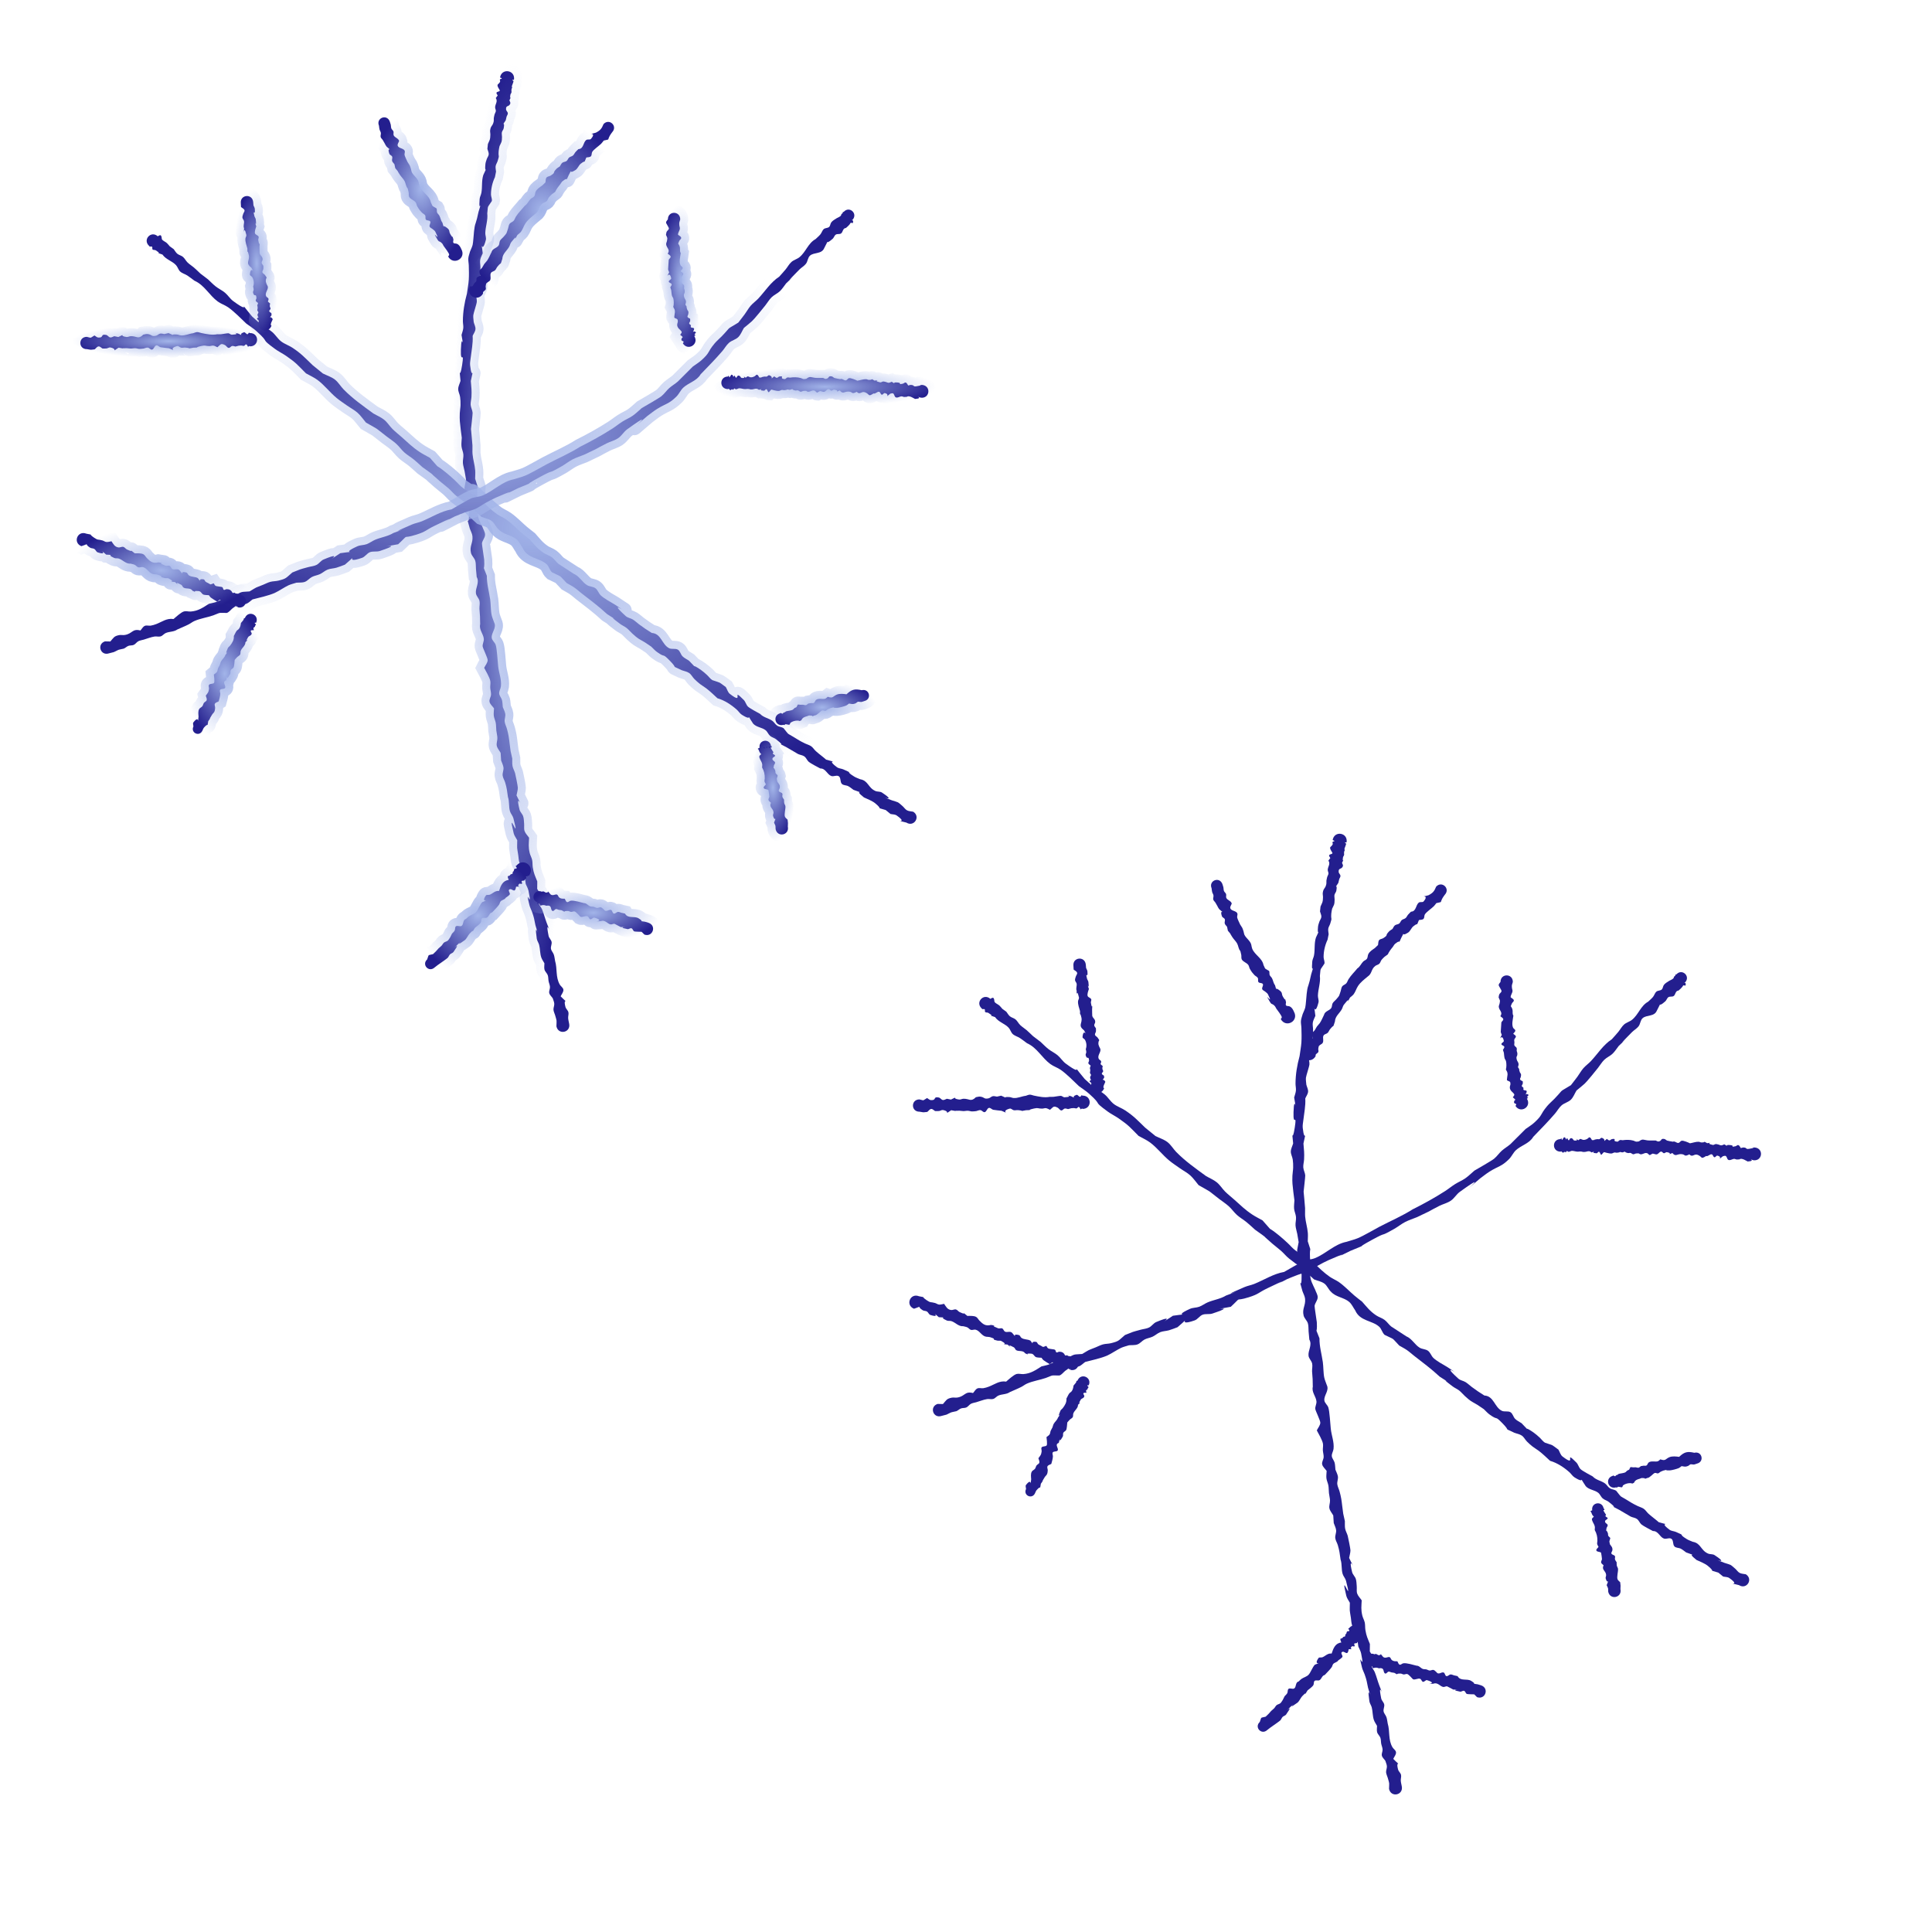 <?xml version="1.0" encoding="UTF-8" standalone="no"?>
<!-- Created with Inkscape (http://www.inkscape.org/) -->

<svg
   xmlns:dc="http://purl.org/dc/elements/1.1/"
   xmlns:cc="http://creativecommons.org/ns#"
   xmlns:rdf="http://www.w3.org/1999/02/22-rdf-syntax-ns#"
   xmlns:svg="http://www.w3.org/2000/svg"
   xmlns="http://www.w3.org/2000/svg"
   xmlns:xlink="http://www.w3.org/1999/xlink"
   xmlns:sodipodi="http://sodipodi.sourceforge.net/DTD/sodipodi-0.dtd"
   xmlns:inkscape="http://www.inkscape.org/namespaces/inkscape"
   width="600"
   height="600"
   id="svg2"
   version="1.1"
   inkscape:version="0.48.4 r9939"
   sodipodi:docname="snowflakes.svg"
   inkscape:export-filename="/home/username/Pictures/snowflakes.png"
   inkscape:export-xdpi="90"
   inkscape:export-ydpi="90">
  <defs
     id="defs4">
    <linearGradient
       inkscape:collect="always"
       id="linearGradient4411">
      <stop
         style="stop-color:#a2b4e9;stop-opacity:1;"
         offset="0"
         id="stop4413" />
      <stop
         style="stop-color:#a2b4e9;stop-opacity:0;"
         offset="1"
         id="stop4415" />
    </linearGradient>
    <radialGradient
       inkscape:collect="always"
       xlink:href="#linearGradient4411"
       id="radialGradient4417"
       cx="255.346"
       cy="219.652"
       fx="255.346"
       fy="219.652"
       r="17.028"
       gradientTransform="matrix(1,0,0,0.472,0,116.008)"
       gradientUnits="userSpaceOnUse" />
    <radialGradient
       inkscape:collect="always"
       xlink:href="#linearGradient4411"
       id="radialGradient4419"
       cx="240.034"
       cy="244.603"
       fx="240.034"
       fy="244.603"
       r="7.185"
       gradientTransform="matrix(1,0,0,2.374,0,-336.104)"
       gradientUnits="userSpaceOnUse" />
    <radialGradient
       inkscape:collect="always"
       xlink:href="#linearGradient4411"
       id="radialGradient4421"
       cx="184.247"
       cy="283.562"
       fx="184.247"
       fy="283.562"
       r="21.078"
       gradientTransform="matrix(1,0,0,0.442,0,158.13)"
       gradientUnits="userSpaceOnUse" />
    <radialGradient
       inkscape:collect="always"
       xlink:href="#linearGradient4411"
       id="radialGradient4423"
       cx="148.453"
       cy="284.403"
       fx="148.453"
       fy="284.403"
       r="18.94"
       gradientTransform="matrix(1,0,0,1.008,0,-2.33)"
       gradientUnits="userSpaceOnUse" />
    <radialGradient
       inkscape:collect="always"
       xlink:href="#linearGradient4411"
       id="radialGradient4425"
       cx="50.105"
       cy="177.119"
       fx="50.105"
       fy="177.119"
       r="28.777"
       gradientTransform="matrix(1,0,0,0.489,0,90.53)"
       gradientUnits="userSpaceOnUse" />
    <radialGradient
       inkscape:collect="always"
       xlink:href="#linearGradient4411"
       id="radialGradient4427"
       cx="69.812"
       cy="209.268"
       fx="69.812"
       fy="209.268"
       r="12.437"
       gradientTransform="matrix(1,0,0,1.7,0,-146.537)"
       gradientUnits="userSpaceOnUse" />
    <radialGradient
       inkscape:collect="always"
       xlink:href="#linearGradient4411"
       id="radialGradient4429"
       cx="52.395"
       cy="105.974"
       fx="52.395"
       fy="105.974"
       r="29.946"
       gradientTransform="matrix(1,0,0,0.178,0,87.107)"
       gradientUnits="userSpaceOnUse" />
    <radialGradient
       inkscape:collect="always"
       xlink:href="#linearGradient4411"
       id="radialGradient4431"
       cx="79.724"
       cy="81.752"
       fx="79.724"
       fy="81.752"
       r="7.46"
       gradientTransform="matrix(1,0,0,3.133,0,-174.388)"
       gradientUnits="userSpaceOnUse" />
    <radialGradient
       inkscape:collect="always"
       xlink:href="#linearGradient4411"
       id="radialGradient4433"
       cx="130.582"
       cy="58.727"
       fx="130.582"
       fy="58.727"
       r="15.563"
       gradientTransform="matrix(1,0,0,1.592,0,-34.789)"
       gradientUnits="userSpaceOnUse" />
    <radialGradient
       inkscape:collect="always"
       xlink:href="#linearGradient4411"
       id="radialGradient4435"
       cx="168.176"
       cy="65.158"
       fx="168.176"
       fy="65.158"
       r="25.035"
       gradientTransform="matrix(1,0,0,1.19,0,-12.409)"
       gradientUnits="userSpaceOnUse" />
    <radialGradient
       inkscape:collect="always"
       xlink:href="#linearGradient4411"
       id="radialGradient4437"
       cx="211.489"
       cy="86.91"
       fx="211.489"
       fy="86.91"
       r="7.153"
       gradientTransform="matrix(1,0,0,3.259,0,-196.329)"
       gradientUnits="userSpaceOnUse" />
    <radialGradient
       inkscape:collect="always"
       xlink:href="#linearGradient4411"
       id="radialGradient4439"
       cx="256.173"
       cy="120.122"
       fx="256.173"
       fy="120.122"
       r="34.65"
       gradientTransform="matrix(1,0,0,0.181,0,98.366)"
       gradientUnits="userSpaceOnUse" />
    <radialGradient
       inkscape:collect="always"
       xlink:href="#linearGradient4411"
       id="radialGradient4441"
       cx="148.231"
       cy="134.066"
       fx="148.231"
       fy="134.066"
       r="119.592"
       gradientTransform="matrix(1,0,0,0.598,0,53.942)"
       gradientUnits="userSpaceOnUse" />
    <radialGradient
       inkscape:collect="always"
       xlink:href="#linearGradient4411"
       id="radialGradient4443"
       cx="165.098"
       cy="164.304"
       fx="165.098"
       fy="164.304"
       r="122.054"
       gradientTransform="matrix(1,0,0,0.77,0,37.726)"
       gradientUnits="userSpaceOnUse" />
    <radialGradient
       inkscape:collect="always"
       xlink:href="#linearGradient4411"
       id="radialGradient4445"
       cx="159.549"
       cy="171.285"
       fx="159.549"
       fy="171.285"
       r="19.758"
       gradientTransform="matrix(1,0,0,7.677,0,-1143.63)"
       gradientUnits="userSpaceOnUse" />
  </defs>
  <sodipodi:namedview
     id="base"
     pagecolor="#ffffff"
     bordercolor="#666666"
     borderopacity="1.0"
     inkscape:pageopacity="0.0"
     inkscape:pageshadow="2"
     inkscape:zoom="1.195"
     inkscape:cx="300"
     inkscape:cy="300"
     inkscape:document-units="px"
     inkscape:current-layer="layer3"
     showgrid="false"
     inkscape:window-width="1280"
     inkscape:window-height="958"
     inkscape:window-x="0"
     inkscape:window-y="27"
     inkscape:window-maximized="1" />
  <g
     inkscape:groupmode="layer"
     id="layer3"
     inkscape:label="Слой">
    <g
       id="g4447">
      <path
         inkscape:connector-curvature="0"
         d="m 159.603,24.792 c -0.16,0.027 -0.423,-0.07 -0.481,0.082 -0.054,0.139 0.282,0.159 0.334,0.299 0.08,0.217 -0.441,1.297 -0.499,1.578 0.186,1.358 0.072,-0.157 -0.133,1.226 -0.035,0.239 0.069,0.489 0.017,0.726 -0.059,0.265 -0.298,0.472 -0.34,0.741 -0.345,2.185 0.693,-0.453 -0.3,1.714 0.092,0.335 0.392,0.677 0.276,1.005 -0.403,1.148 -1.423,0.4 -1.317,1.818 0.033,0.437 0.522,0.756 0.554,1.193 0.028,0.377 -0.28,0.703 -0.389,1.066 -0.112,0.373 -0.181,0.757 -0.272,1.136 -1.569,2.475 -0.106,-0.317 -0.623,2.453 -0.086,0.458 -0.483,0.817 -0.572,1.274 -0.092,0.472 0.056,0.961 0.042,1.442 -0.052,1.69 -0.06,1.297 -0.77,2.847 -0.087,0.501 -0.224,0.995 -0.262,1.502 -0.169,2.275 0.366,0.924 -0.332,3.146 -0.166,0.528 -0.527,0.998 -0.609,1.546 -0.085,0.569 0.081,1.148 0.122,1.723 -0.112,0.566 -0.225,1.131 -0.337,1.697 -0.78,1.644 -1.242,3.581 -1.231,5.417 0.004,0.681 0.413,1.366 0.253,2.028 -1.544,2.386 -1.096,1.103 -1.408,3.826 0.25,2.066 -0.561,4.071 -0.614,6.11 -0.018,0.713 0.351,1.441 0.174,2.131 -1.309,5.12 -1.594,-1.255 -0.961,4.144 -0.264,0.688 -0.67,1.337 -0.793,2.063 -0.122,0.723 0.07,1.464 0.073,2.197 0.005,1.854 -0.089,2.514 -0.229,4.359 -0.055,0.723 0.036,1.472 -0.161,2.17 -0.207,0.738 -0.684,1.371 -1.026,2.056 0.097,0.733 0.334,1.461 0.292,2.2 -0.039,0.689 -1.022,3.503 -1.09,4.185 -0.071,0.714 0.087,1.433 0.131,2.149 0.179,0.728 0.596,1.436 0.538,2.183 -0.058,0.749 -0.58,1.386 -0.87,2.08 0.144,2.284 -0.351,4.519 -0.605,6.77 -0.089,0.788 -0.27,1.584 -0.184,2.373 0.555,5.131 1.242,-0.262 0.218,4.87 0.168,2.063 0.303,2.867 0.198,4.941 -0.042,0.83 -0.307,1.653 -0.247,2.482 0.061,0.845 0.541,1.624 0.606,2.469 0.029,0.378 -0.464,4.684 -0.503,5.038 0.062,0.67 0.422,4.44 0.453,5.106 0.039,0.863 -0.05,1.73 0.02,2.591 0.141,1.731 0.698,3.412 0.838,5.143 0.07,0.864 -0.014,1.734 -0.021,2.6 1.316,4.257 0.523,0.725 0.692,5.084 0.033,0.843 0.278,1.672 0.281,2.516 0.003,0.855 -0.3,1.697 -0.262,2.551 0.093,2.078 0.727,2.989 1.57,4.841 0.266,0.81 0.827,1.578 0.799,2.43 -0.031,0.94 -0.851,1.718 -0.966,2.652 -0.036,0.288 0.678,4.76 0.693,5.038 0.235,4.398 -0.762,0.804 0.826,5.013 -0.032,2.516 0.69,4.937 1.043,7.396 0.197,1.37 0.147,3.451 0.45,4.815 0.175,0.788 0.518,1.53 0.776,2.294 0.863,1.707 -0.949,3.183 -0.749,4.785 0.102,0.816 0.947,1.369 1.216,2.146 0.427,1.23 0.601,5.124 0.773,6.602 0.207,2.137 1.107,4.131 0.857,6.313 -0.086,0.75 -0.597,1.448 -0.538,2.2 0.058,0.74 0.681,1.332 0.872,2.05 0.188,0.708 0.169,1.456 0.253,2.183 0.258,0.718 0.676,1.398 0.774,2.155 0.1,0.778 -0.282,1.565 -0.196,2.344 0.086,0.777 0.498,1.483 0.703,2.238 0.205,0.754 0.396,1.514 0.525,2.285 0.259,1.546 0.372,3.113 0.617,4.661 0.171,0.762 0.341,1.525 0.512,2.287 0.028,0.784 -0.064,1.582 0.085,2.352 0.149,0.77 0.582,1.459 0.796,2.212 0.118,0.415 0.853,4.054 0.85,4.502 -0.006,0.804 -0.273,1.584 -0.409,2.376 3.067,6.508 -0.724,-2.354 0.93,4.411 0.188,0.77 0.889,1.336 1.136,2.09 0.238,0.725 0.22,1.511 0.293,2.271 0.074,0.77 -0.111,1.587 0.145,2.317 0.276,0.787 0.932,1.384 1.397,2.076 -0.084,1.91 -0.257,2.825 0.183,4.705 0.177,0.757 0.606,1.442 0.769,2.203 0.162,0.756 0.072,1.547 0.197,2.31 0.315,1.916 0.684,2.559 1.397,4.35 -0.009,0.769 -0.018,1.538 -0.027,2.307 0.345,0.682 0.944,1.288 1.035,2.047 0.096,0.8 -0.595,1.563 -0.504,2.363 0.085,0.741 0.725,1.308 1.003,2 0.534,1.328 0.881,2.725 1.385,4.064 2.554,6.789 -0.8,-2.935 0.624,4.13 0.138,0.686 0.806,1.192 0.933,1.879 0.128,0.696 -0.32,1.417 -0.198,2.114 0.118,0.669 0.673,1.19 0.892,1.833 0.21,0.618 0.257,1.281 0.386,1.921 0.758,2.587 0.095,4.974 1.469,7.389 0.321,0.564 1.067,0.947 1.115,1.594 0.054,0.735 -0.565,1.361 -0.848,2.041 2.933,2.974 0.569,-0.114 1.495,3.319 0.161,0.597 0.762,1.017 0.907,1.618 0.143,0.592 -0.114,1.217 -0.075,1.824 0.037,0.579 0.202,1.142 0.303,1.714 0.6,2.791 -3.346,3.639 -3.947,0.849 l 0,0 c 0.047,-2.219 0.192,-1.344 -0.409,-3.471 -0.16,-0.566 -0.466,-1.104 -0.509,-1.691 -0.046,-0.628 0.292,-1.244 0.25,-1.872 -0.039,-0.593 -0.325,-1.143 -0.488,-1.714 -0.358,-0.529 -0.923,-0.967 -1.073,-1.588 -0.151,-0.624 0.262,-1.271 0.227,-1.912 -0.034,-0.611 -0.316,-1.184 -0.43,-1.785 -0.116,-0.614 -0.051,-1.268 -0.26,-1.857 -0.222,-0.625 -0.827,-1.077 -1.006,-1.715 -0.178,-0.634 -0.02,-1.316 -0.03,-1.975 -0.321,-0.595 -0.734,-1.149 -0.962,-1.785 -0.439,-1.221 -0.354,-2.714 -0.681,-3.953 -0.176,-0.666 -0.642,-1.248 -0.738,-1.929 -0.999,-7.108 1.541,2.657 -0.415,-4.182 -0.4,-1.963 -0.391,-2.247 -1.053,-4.153 -0.241,-0.693 -0.626,-1.338 -0.803,-2.049 -1.608,-6.444 1.057,2.138 -0.294,-4.468 -0.153,-0.746 -0.573,-1.411 -0.859,-2.117 -0.135,-0.961 -0.45,-3.576 -0.795,-4.497 -0.281,-0.75 -0.89,-1.352 -1.151,-2.109 -0.253,-0.732 -0.249,-1.529 -0.368,-2.295 -0.465,-2.999 -0.352,-1.634 -0.323,-4.7 -0.367,-0.716 -0.913,-1.366 -1.102,-2.149 -2.132,-8.818 2.16,4.015 -0.093,-4.677 -0.197,-0.762 -0.812,-1.366 -1.044,-2.118 -0.445,-1.442 -0.149,-3.046 -0.645,-4.481 -0.266,-1.832 -0.323,-2.692 -0.856,-4.477 -0.223,-0.747 -0.705,-1.427 -0.792,-2.202 -0.091,-0.804 0.352,-1.607 0.27,-2.412 -0.079,-0.783 -0.494,-1.495 -0.741,-2.243 -0.05,-0.786 -0.101,-1.573 -0.151,-2.359 -0.398,-0.731 -1.016,-1.38 -1.193,-2.194 -0.173,-0.792 0.212,-1.615 0.187,-2.425 -0.024,-0.785 -0.248,-1.551 -0.332,-2.331 -0.084,-0.776 -0.039,-1.565 -0.171,-2.334 -0.13,-0.762 -0.519,-1.47 -0.612,-2.238 -0.091,-0.761 0.045,-1.532 0.068,-2.298 -0.464,-0.681 -1.217,-1.237 -1.391,-2.042 -0.162,-0.748 0.425,-1.484 0.463,-2.248 0.035,-0.704 -0.208,-1.397 -0.246,-2.1 -0.038,-0.708 0.15,-1.431 0.017,-2.127 -0.206,-1.077 -1.407,-3.148 -1.898,-4.068 0.364,-0.782 1.021,-1.487 1.091,-2.347 0.054,-0.659 -1.501,-3.718 -1.563,-4.31 -0.083,-0.785 0.436,-1.554 0.365,-2.341 -0.141,-1.555 -1.546,-2.853 -1.137,-4.545 -0.067,-3.189 0.008,-1.593 -0.228,-4.788 -0.027,-0.819 0.201,-1.659 0.02,-2.458 -0.191,-0.843 -0.988,-1.488 -1.109,-2.343 -0.238,-1.677 1.233,-3.363 0.241,-5.075 -0.077,-0.842 -0.155,-1.684 -0.231,-2.526 -0.077,-0.846 0.026,-1.727 -0.227,-2.538 -0.273,-0.874 -1.104,-1.52 -1.321,-2.411 -0.519,-2.135 0.661,-3.057 0.46,-5.169 -0.081,-0.853 -0.553,-1.622 -0.83,-2.432 -1.46,-5.588 -0.147,0.746 -0.258,-5.007 -0.016,-0.842 -0.336,-1.651 -0.479,-2.481 -0.144,-0.837 -0.234,-1.682 -0.382,-2.518 -0.647,-3.656 -0.705,-1.43 -0.051,-5.179 -0.146,-0.859 -0.278,-1.721 -0.439,-2.578 -0.163,-0.864 -0.467,-1.707 -0.532,-2.584 -0.065,-0.877 0.222,-1.758 0.147,-2.635 -0.075,-0.879 -0.509,-1.702 -0.592,-2.581 -0.082,-0.867 0.066,-1.74 0.099,-2.61 -0.111,-0.856 -0.222,-1.712 -0.334,-2.569 -0.235,-2.235 -0.381,-2.831 -0.288,-5.077 0.035,-0.841 0.212,-1.674 0.229,-2.516 0.017,-0.836 -0.007,-1.677 -0.127,-2.505 -0.123,-0.849 -0.618,-1.645 -0.597,-2.502 0.022,-0.864 0.481,-1.66 0.722,-2.49 -0.426,-5.161 -0.28,0.191 0.496,-4.912 0.743,-4.889 -0.528,0.066 -0.379,-4.795 0.196,-6.426 1.212,1.824 0.194,-4.554 0.182,-0.715 0.474,-1.41 0.546,-2.144 0.071,-0.722 -0.124,-1.448 -0.121,-2.174 0.01,-2.877 0.494,-5.767 1.257,-8.532 0.182,-1.444 0.483,-2.876 0.573,-4.328 0.091,-1.469 0.039,-2.945 5.9e-4,-4.416 -0.019,-0.742 -0.212,-1.483 -0.145,-2.223 0.066,-0.725 0.36,-1.411 0.541,-2.116 0.267,-0.685 0.622,-1.343 0.802,-2.056 0.176,-0.695 0.347,-3.492 0.436,-4.206 0.335,-2.669 0.247,-1.438 0.931,-4.023 0.174,-0.658 0.303,-1.326 0.454,-1.989 1.454,-5.052 -0.082,1.202 0.349,-4.016 0.054,-0.655 0.419,-1.251 0.541,-1.898 0.348,-1.84 0.016,-3.752 0.603,-5.559 1.428,-3.204 0.306,-0.029 0.647,-3.355 0.055,-0.541 0.246,-1.061 0.419,-1.577 0.173,-0.514 0.582,-0.965 0.616,-1.506 0.036,-0.571 -0.278,-1.111 -0.417,-1.666 0.054,-0.512 0.107,-1.023 0.161,-1.535 0.63,-1.465 0.713,-1.277 0.765,-2.865 0.016,-0.482 -0.137,-0.969 -0.063,-1.446 0.223,-1.441 0.7,-1.126 1.058,-2.495 0.105,-0.4 0.046,-0.826 0.069,-1.24 0.081,-0.382 0.134,-0.772 0.243,-1.147 0.104,-0.358 0.365,-0.676 0.394,-1.048 0.029,-0.378 -0.233,-0.736 -0.228,-1.116 0.014,-1.079 0.926,-1.819 0.207,-2.909 0.197,-0.264 0.393,-0.528 0.59,-0.791 -0.117,-0.296 -0.479,-0.597 -0.35,-0.888 0.16,-0.362 0.869,-0.247 1.014,-0.615 0.082,-0.21 -1.211,-1.617 -0.52,-2.018 0.218,-0.231 0.585,-0.523 0.627,-0.887 0.016,-0.139 -0.112,-0.267 -0.103,-0.407 0.007,-0.105 0.064,-0.215 0.147,-0.279 0.129,-0.099 0.48,-0.022 0.452,-0.182 -0.036,-0.203 -0.359,-0.204 -0.538,-0.307 0.509,-3.057 4.832,-2.336 4.323,0.72 z"
         id="path4296"
         style="fill:#231e8e;fill-opacity:1;stroke:url(#radialGradient4445);stroke-width:5;stroke-miterlimit:4;stroke-opacity:1;stroke-dasharray:none" />
      <path
         inkscape:connector-curvature="0"
         d="m 48.992,73.376 c 0.265,-0.111 0.508,-0.346 0.795,-0.332 0.436,0.021 0.454,1.192 0.478,1.233 0.337,0.566 1.085,0.757 1.564,1.21 0.321,0.304 0.585,0.663 0.878,0.994 0.415,0.3 0.83,0.601 1.245,0.901 0.367,0.471 0.643,1.03 1.101,1.413 0.516,0.431 1.251,0.544 1.763,0.98 0.575,0.49 0.9,1.224 1.442,1.75 0.594,0.577 1.322,1 1.949,1.541 0.695,0.6 1.343,1.253 2.014,1.879 0.799,0.61 1.598,1.219 2.397,1.829 0.794,0.73 1.534,1.525 2.382,2.191 0.907,0.713 1.985,1.195 2.869,1.936 0.928,0.776 1.568,1.873 2.542,2.591 6.589,4.858 0.442,-1.755 5.865,4.768 0.965,0.876 1.93,1.752 2.896,2.627 1.109,0.729 2.309,1.334 3.326,2.186 1.035,0.866 1.724,2.106 2.789,2.934 1.082,0.841 2.44,1.259 3.581,2.017 2.702,1.794 3.882,3.131 6.207,5.366 1.061,0.864 2.122,1.728 3.183,2.592 1.245,0.629 2.628,1.037 3.734,1.886 1.086,0.834 1.767,2.095 2.724,3.073 2.788,2.85 6.037,5.121 9.238,7.467 1.124,0.655 2.362,1.146 3.372,1.966 0.995,0.808 1.66,1.959 2.57,2.862 0.888,0.88 1.882,1.648 2.816,2.479 2.073,1.843 3.326,3.141 5.649,4.675 1.01,0.667 2.104,1.195 3.156,1.793 4.06,4.535 0.551,0.983 5.202,4.736 0.897,0.724 1.738,1.514 2.589,2.291 0.845,0.772 1.557,1.703 2.497,2.357 7.913,5.507 -1.421,-2.585 5.597,3.811 1.572,1.462 3.22,3.103 5.001,4.325 0.901,0.618 1.937,1.02 2.834,1.644 1.69,1.176 3.223,2.827 4.781,4.156 0.784,0.668 1.612,1.282 2.419,1.923 1.55,1.746 2.389,2.913 4.337,4.236 0.822,0.558 1.827,0.819 2.626,1.409 0.779,0.575 1.305,1.441 2.056,2.051 0.025,0.021 4.667,3.036 4.723,3.073 1.742,0.712 2.587,2.58 4.131,3.524 0.789,0.483 1.86,0.412 2.603,0.964 0.728,0.541 0.984,1.541 1.626,2.181 0.951,0.948 3.155,2.149 4.294,2.819 7.843,5.286 -3.677,-2.885 3.494,3.642 0.612,0.557 1.532,0.645 2.235,1.081 0.682,0.422 1.256,0.999 1.9,1.479 1.771,1.321 2.093,1.484 3.947,2.681 2.955,0.16 3.135,3.647 5.426,4.75 0.817,0.393 1.91,-0.031 2.685,0.44 0.721,0.438 0.852,1.478 1.451,2.072 0.568,0.564 1.328,0.895 1.991,1.343 3.254,3.342 -0.029,0.29 3.751,2.903 0.645,0.446 1.226,0.981 1.81,1.505 0.585,0.524 1.024,1.228 1.695,1.637 3.042,1.058 1.651,0.328 4.191,2.157 0.425,0.713 0.618,1.632 1.276,2.138 4.803,3.697 0.072,-2.399 4.287,1.854 0.567,0.572 0.725,1.466 1.283,2.046 0.525,0.545 3.161,1.937 3.805,2.293 1.022,1.119 2.604,1.301 3.782,2.144 0.584,0.418 0.926,1.125 1.526,1.52 0.599,0.393 1.419,0.371 1.997,0.796 1.793,2.202 0.745,1.302 3.12,2.729 1.696,1.035 1.767,1.134 3.559,2.007 0.619,0.302 1.319,0.459 1.88,0.859 0.569,0.406 0.929,1.05 1.45,1.517 1.026,0.919 2.159,1.715 3.187,2.632 5.037,1.449 -0.674,-0.647 3.358,2.347 0.56,0.416 1.338,0.404 1.98,0.678 3.4,1.456 0.274,0.31 3.378,2.231 0.576,0.356 1.235,0.555 1.853,0.833 2.552,0.436 2.425,2.643 4.748,3.655 0.632,0.276 1.437,0.097 2.012,0.477 5.983,3.949 -3.467,-0.225 3.064,2.407 2.191,0.729 1.618,0.3 3.348,1.807 0.48,0.418 0.822,1.016 1.385,1.313 0.579,0.305 1.278,0.286 1.917,0.428 2.388,1.494 0.275,4.871 -2.113,3.377 l 0,0 c -5.052,-1.368 1.173,0.755 -3.009,-2.205 -0.542,-0.383 -1.288,-0.318 -1.932,-0.477 -0.495,-0.405 -0.991,-0.809 -1.486,-1.214 -3.508,-1.101 -0.464,0.205 -3.252,-2.092 -0.891,-0.734 -2.475,-1.365 -3.503,-1.829 -3.734,-2.902 1.243,-0.652 -3.247,-2.353 -0.554,-0.386 -1.062,-0.85 -1.663,-1.158 -0.618,-0.317 -1.486,-0.197 -1.963,-0.702 -0.577,-0.611 -0.245,-1.847 -0.92,-2.348 -0.636,-0.472 -1.632,0.178 -2.374,-0.098 -1.285,-0.479 -1.735,-2.389 -3.39,-2.331 -0.645,-0.344 -3.026,-1.566 -3.587,-2.063 -0.537,-0.476 -0.778,-1.248 -1.357,-1.672 -0.566,-0.414 -1.331,-0.453 -1.963,-0.756 -0.04,-0.019 -3.5,-2.05 -3.54,-2.073 -4.48,-2.397 0.735,0.634 -3.306,-2.51 -0.558,-0.434 -1.308,-0.587 -1.841,-1.05 -0.561,-0.487 -0.802,-1.285 -1.383,-1.749 -1.143,-0.912 -2.858,-0.907 -3.88,-2.049 -2.681,-4.028 0.356,-0.314 -3.504,-2.757 -0.643,-0.407 -1.038,-1.117 -1.61,-1.619 -1.751,-1.539 -3.721,-2.84 -5.968,-3.51 -1.109,-1.026 -2.298,-2.175 -3.501,-3.095 -0.622,-0.475 -1.316,-0.851 -1.931,-1.335 -0.618,-0.486 -1.21,-1.008 -1.762,-1.569 -0.566,-0.575 -0.921,-1.369 -1.583,-1.829 -0.679,-0.472 -1.545,-0.589 -2.317,-0.884 -3.815,-1.858 -0.792,-2.2e-4 -3.747,-2.998 -2.548,-2.585 -1.084,-0.597 -3.982,-2.692 -0.649,-0.469 -1.168,-1.094 -1.753,-1.641 -0.658,-0.443 -1.316,-0.885 -1.975,-1.328 -2.205,-1.291 -1.995,-1.017 -3.902,-2.736 -0.603,-0.543 -1.106,-1.198 -1.743,-1.7 -0.643,-0.506 -1.421,-0.82 -2.076,-1.31 -5.594,-4.186 1.967,0.825 -3.992,-3.007 -2.548,-2.373 -5.34,-4.451 -8.09,-6.587 -0.711,-0.552 -1.368,-1.174 -2.11,-1.683 -0.758,-0.521 -1.586,-0.933 -2.378,-1.4 -2.62,-2.734 -1.109,-1.619 -4.55,-3.323 -0.757,-0.675 -0.932,-1.853 -1.685,-2.533 -2.211,-1.998 -5.967,-1.674 -7.447,-5.072 -0.622,-0.877 -1.053,-1.927 -1.865,-2.631 -1.619,-1.405 -4.142,-1.469 -5.621,-3.126 -0.833,-0.725 -1.203,-1.916 -2.095,-2.567 -0.925,-0.676 -2.124,-0.86 -3.186,-1.29 -0.822,-0.747 -1.644,-1.495 -2.466,-2.242 -6.033,-5.988 1.413,1.065 -5.275,-4.212 -0.9,-0.71 -1.617,-1.626 -2.472,-2.389 -0.859,-0.765 -1.795,-1.44 -2.666,-2.19 -4.498,-3.873 -0.609,-0.902 -5.46,-4.413 -0.895,-0.792 -1.757,-1.622 -2.684,-2.376 -0.942,-0.766 -2.013,-1.371 -2.918,-2.181 -0.926,-0.829 -1.63,-1.884 -2.553,-2.716 -0.929,-0.837 -1.993,-1.511 -2.984,-2.274 -4.204,-3.24 -1.716,-1.598 -6.384,-4.287 -0.861,-1.006 -1.6,-2.13 -2.584,-3.017 -0.983,-0.886 -2.187,-1.492 -3.268,-2.256 -1.093,-0.773 -2.219,-1.505 -3.253,-2.354 -2.102,-1.726 -3.757,-3.971 -5.936,-5.599 -1.11,-0.829 -2.404,-1.378 -3.605,-2.068 -2.801,-2.802 -2.897,-3.146 -6.154,-5.415 -1.116,-0.777 -2.361,-1.36 -3.457,-2.165 -4.987,-3.658 -1.215,-1.446 -5.778,-5.54 -0.97,-0.871 -2.093,-1.555 -3.139,-2.333 -1.502,-1.44 -3.91,-3.868 -5.647,-5.064 -1.01,-0.696 -2.225,-1.065 -3.215,-1.789 -2.645,-1.932 -4.141,-5.112 -7.249,-6.463 -0.74,-0.541 -1.449,-1.126 -2.219,-1.622 -0.71,-0.457 -1.591,-0.662 -2.214,-1.233 -0.576,-0.528 -0.745,-1.393 -1.275,-1.968 -1.2,-1.302 -3.187,-1.777 -4.214,-3.294 -4.09,-1.485 0.845,0.546 -2.092,-1.32 -0.283,-0.18 -0.731,-0.028 -0.972,-0.261 -0.207,-0.199 0.018,-0.629 -0.173,-0.843 -0.207,-0.232 -0.741,0.161 -0.897,-0.252 -2.119,-1.89 0.554,-4.887 2.673,-2.997 z"
         id="path4298"
         style="fill:#231e8e;fill-opacity:1;stroke:url(#radialGradient4443);stroke-width:5;stroke-miterlimit:4;stroke-opacity:1;stroke-dasharray:none" />
      <path
         inkscape:connector-curvature="0"
         d="m 264.763,68.262 c -0.831,0.309 0.499,-0.29 0.119,0.941 -0.064,0.208 -0.455,-0.098 -0.653,-0.008 -0.175,0.08 -0.221,0.317 -0.344,0.464 -0.456,0.544 -0.624,0.655 -1.175,1.147 -1.039,0.054 -0.887,1.308 -1.538,1.717 -0.459,0.289 -1.136,0.04 -1.594,0.331 -0.463,0.294 -0.583,0.949 -0.994,1.312 -2.824,2.499 -0.602,-0.888 -2.625,2.906 -0.807,1.913 -3.168,1.215 -4.407,2.32 -0.698,0.622 -0.684,1.768 -1.252,2.51 -0.566,0.739 -1.433,1.191 -2.088,1.853 -8.58,8.673 5.003,-4.402 -4.074,4.251 -0.64,0.805 -1.178,1.703 -1.921,2.415 -0.766,0.733 -1.806,1.141 -2.567,1.881 -0.762,0.741 -1.295,1.686 -1.956,2.519 -0.665,0.838 -1.329,1.678 -2.02,2.495 -2.448,2.895 -1.73,2.08 -4.647,4.527 -0.581,0.948 -0.955,2.059 -1.742,2.844 -0.8,0.797 -2.04,1.027 -2.89,1.771 -0.823,0.721 -1.342,1.729 -2.053,2.56 -2.138,2.499 -4.474,4.852 -6.753,7.22 -1.225,2.101 -3.718,2.604 -5.378,4.142 -0.863,0.8 -1.321,1.967 -2.157,2.794 -2.373,2.347 -3.248,2.108 -6.036,3.856 -1.034,0.648 -1.975,1.433 -2.963,2.15 -11.399,9.655 5.967,-4.67 -6.26,4.13 -1.062,0.764 -1.719,2.013 -2.798,2.753 -1.075,0.737 -2.395,1.034 -3.565,1.609 -1.171,0.575 -2.303,1.225 -3.454,1.837 -1.181,0.564 -2.361,1.128 -3.542,1.692 -1.213,0.496 -2.474,0.889 -3.64,1.489 -1.158,0.596 -2.173,1.443 -3.305,2.087 -5.239,2.979 -1.644,0.555 -6.913,3.417 -6.626,3.599 0.169,0.559 -6.742,3.44 -10.453,5.12 3.79,-1.708 -6.793,2.888 -1.105,0.48 -2.163,1.064 -3.219,1.646 -1.044,0.575 -1.994,1.324 -3.077,1.822 -1.065,0.49 -2.233,0.72 -3.333,1.125 -1.079,0.397 -2.136,0.853 -3.204,1.28 -12.356,6.361 6.226,-3.098 -6.105,2.828 -3.029,1.456 -2.649,1.82 -5.864,2.835 -4.886,1.543 -1.696,-0.663 -5.582,2.961 -10.32,1.951 3.886,-1.085 -5.711,2.097 -0.975,0.323 -2.102,0.002 -3.06,0.372 -0.936,0.361 -1.5,1.422 -2.447,1.753 -6.402,2.243 0.038,-2.468 -5.328,2.122 -0.879,0.315 -1.738,0.69 -2.636,0.946 -0.894,0.255 -1.86,0.248 -2.726,0.586 -0.85,0.331 -1.529,1.006 -2.355,1.393 -0.802,0.376 -1.718,0.481 -2.507,0.885 -0.795,0.407 -1.365,1.216 -2.203,1.526 -0.833,0.308 -1.767,0.179 -2.65,0.269 -0.8,0.261 -1.628,0.448 -2.399,0.784 -0.942,0.411 -3.396,2.001 -4.351,2.41 -1.953,0.838 -4.763,1.456 -6.847,1.99 -0.647,0.453 -1.198,1.089 -1.94,1.36 -0.735,0.268 -1.595,-0.045 -2.338,0.198 -0.717,0.235 -1.28,0.798 -1.92,1.197 -0.596,0.481 -1.067,1.185 -1.788,1.444 -2.979,0.025 -1.568,-0.251 -4.243,0.766 -1.909,0.663 -4.021,0.94 -5.875,1.767 -0.614,0.274 -1.14,0.715 -1.738,1.021 -1.152,0.591 -2.364,1.055 -3.539,1.598 -1.064,0.766 -2.442,0.59 -3.587,1.092 -0.575,0.252 -0.972,0.851 -1.571,1.038 -0.603,0.188 -1.27,-0.052 -1.895,0.044 -1.163,0.179 -2.259,0.662 -3.393,0.975 -0.552,0.164 -1.147,0.224 -1.656,0.493 -0.532,0.281 -0.864,0.872 -1.409,1.126 -0.512,0.239 -1.138,0.111 -1.668,0.31 -0.525,0.197 -0.927,0.651 -1.448,0.86 -2.12,0.482 -1.104,0.125 -3.049,1.064 -0.511,0.132 -1.023,0.264 -1.534,0.397 -2.63,0.885 -3.881,-2.835 -1.251,-3.719 l 0,0 c 0.556,0.012 1.113,0.025 1.669,0.037 1.063,-1.197 1.105,-1.653 2.722,-1.976 0.565,-0.113 1.158,0.048 1.727,-0.039 2.462,-0.377 2.309,-2.064 4.891,-1.401 0.449,-0.476 0.755,-1.15 1.347,-1.428 0.56,-0.263 1.243,0.02 1.853,-0.077 0.592,-0.094 1.171,-0.275 1.731,-0.49 1.821,-0.7 3.255,-1.898 5.356,-1.558 0.66,-0.561 2.338,-2.125 3.249,-2.366 0.681,-0.18 1.41,0.083 2.113,0.032 2.297,-0.167 3.737,-1.197 5.628,-2.396 2.747,-0.668 1.409,-0.217 4.013,-1.357 0.725,-0.188 1.522,-0.002 2.235,-0.232 0.712,-0.23 1.281,-0.775 1.946,-1.118 2.413,-1.246 1.675,-0.912 4.421,-1.142 2.747,-1.609 1.276,-0.883 4.232,-2.073 0.743,-0.299 1.454,-0.692 2.226,-0.901 0.805,-0.218 1.664,-0.169 2.473,-0.37 2.607,-0.65 2.309,-0.807 4.37,-2.544 2.908,-1.145 1.851,-0.819 4.898,-1.653 0.858,-0.235 1.783,-0.286 2.58,-0.68 0.837,-0.414 1.365,-1.34 2.227,-1.7 8.114,-3.39 -2.417,3.001 5.173,-1.951 6.603,-0.944 -0.667,0.55 5.302,-2.141 0.9,-0.406 1.96,-0.319 2.886,-0.659 0.931,-0.342 1.726,-0.988 2.64,-1.372 1.864,-0.782 3.932,-1.032 5.687,-2.109 11.77,-4.434 -6.044,2.429 5.703,-2.613 0.99,-0.425 2.074,-0.596 3.073,-1.001 3.079,-1.246 5.924,-3.129 9.263,-3.718 0.596,-0.342 5.432,-3.151 6.06,-3.395 1.12,-0.436 2.381,-0.43 3.496,-0.878 3.387,-1.361 6.031,-4.313 9.72,-5.057 1.201,-0.382 2.436,-0.67 3.603,-1.147 1.716,-0.703 5.101,-2.705 6.731,-3.557 3.425,-1.788 6.993,-3.314 10.268,-5.383 3.443,-1.719 6.826,-3.582 10.068,-5.663 1.059,-0.68 2.032,-1.487 3.095,-2.16 1.05,-0.664 2.219,-1.134 3.237,-1.845 1.002,-0.7 1.865,-1.579 2.797,-2.369 0.842,-0.489 5.321,-3.046 6.107,-3.683 0.898,-0.728 1.541,-1.731 2.404,-2.502 0.844,-0.754 1.846,-1.316 2.699,-2.06 0.067,-0.058 4.607,-4.599 4.692,-4.683 0.888,-0.651 1.851,-1.21 2.665,-1.952 2.781,-2.536 1.646,-2.293 4.029,-5.161 0.694,-0.835 1.551,-1.521 2.301,-2.307 3.289,-3.448 0.936,-1.632 5.076,-4.187 0.663,-0.862 1.346,-1.709 1.99,-2.586 0.643,-0.875 1.16,-1.846 1.869,-2.668 0.7,-0.811 1.605,-1.425 2.338,-2.207 2.149,-2.294 3.824,-5.053 6.52,-6.809 0.663,-0.755 1.347,-1.492 1.989,-2.266 0.624,-0.752 1.073,-1.664 1.806,-2.31 0.724,-0.638 1.741,-0.869 2.49,-1.477 2.013,-1.636 2.656,-4.333 4.997,-5.616 0.502,-0.493 1.059,-0.935 1.506,-1.479 0.414,-0.504 0.563,-1.222 1.06,-1.644 0.448,-0.381 1.2,-0.259 1.639,-0.65 0.383,-0.342 0.36,-0.974 0.654,-1.396 0.378,-0.541 1.164,-0.975 1.708,-1.322 0.272,-0.138 1.049,-0.482 1.28,-0.771 0.119,-0.148 0.099,-0.375 0.208,-0.53 0.081,-0.115 0.259,-0.134 0.34,-0.248 0.07,-0.099 0.008,-0.26 0.085,-0.352 0.061,-0.073 0.183,-0.051 0.275,-0.076 1.745,-1.932 4.477,0.536 2.732,2.468 z"
         id="path4300"
         style="fill:#231e8e;fill-opacity:1;stroke:url(#radialGradient4441);stroke-width:5;stroke-miterlimit:4;stroke-opacity:1;stroke-dasharray:none" />
      <path
         inkscape:connector-curvature="0"
         d="m 226.092,116.941 c 0.068,-0.083 0.111,-0.302 0.205,-0.25 0.167,0.092 0.072,0.495 0.262,0.508 0.034,0.002 0.541,-0.911 0.683,-0.849 1.035,0.447 -0.155,1.279 0.907,0.276 0.794,1.824 0.453,-0.58 1.604,0.165 0.23,0.149 0.305,0.557 0.577,0.585 2.18,0.22 -0.869,-1.387 1.266,-0.073 0.227,-0.142 0.414,-0.397 0.68,-0.427 0.581,0.233 0.739,0.398 1.383,0.263 0.255,-0.053 0.493,-0.172 0.725,-0.29 0.258,-0.131 0.462,-0.533 0.741,-0.454 0.36,0.102 0.478,0.577 0.716,0.865 2.173,-0.085 -0.732,0.103 1.512,-0.3 0.25,-0.045 0.517,0.062 0.762,-0.003 0.283,-0.076 0.501,-0.508 0.778,-0.41 1.739,0.616 -0.208,1.703 1.556,0.331 0.262,0.155 0.483,0.457 0.787,0.465 0.306,0.009 0.513,-0.375 0.816,-0.42 1.812,-0.268 -0.231,0.653 1.621,0.812 0.322,0.028 0.524,-0.408 0.836,-0.492 0.268,-0.072 0.554,0.03 0.831,0.045 1.111,-0.17 2.273,-0.178 3.366,0.125 0.291,0.081 0.551,0.274 0.851,0.314 0.286,0.038 0.573,-0.058 0.86,-0.087 1.187,-0.897 1.381,-0.459 2.593,-0.311 0.714,0.087 1.869,0.037 2.614,0.041 0.293,0.102 0.572,0.356 0.878,0.306 1.16,-0.189 0.539,-1.008 1.79,-0.78 0.335,0.061 0.569,0.383 0.885,0.508 0.246,0.097 1.516,0.301 1.776,0.345 0.624,-0.307 1.178,0.51 1.764,0.376 0.37,-0.085 0.555,-0.569 0.921,-0.67 0.543,-0.15 2.154,0.549 2.626,0.787 0.862,-0.136 1.822,-0.518 2.708,-0.477 0.301,0.014 0.577,0.219 0.878,0.219 1.779,-0.002 0.059,-0.67 1.759,0.228 2.796,-0.343 -1.114,-0.081 1.736,0.54 0.311,0.068 0.597,-0.25 0.914,-0.271 0.294,-0.02 0.58,0.101 0.87,0.152 0.289,0.083 0.566,0.26 0.866,0.249 0.326,-0.012 0.617,-0.211 0.926,-0.317 2.066,1.189 -0.43,0.017 1.746,0.216 1.85,0.169 -0.2,0.802 1.713,0.382 0.321,-0.07 0.607,-0.46 0.919,-0.356 0.377,0.126 0.508,0.613 0.762,0.919 0.298,-0.062 0.591,-0.21 0.894,-0.185 1.169,0.095 0.468,0.617 1.689,0.417 3.553,-0.582 -1.539,-0.292 1.79,-0.414 2.802,0.324 2.344,4.286 -0.458,3.963 l 0,0 c -2.676,-0.819 1.339,0.172 -1.785,0.391 -0.105,0.007 -1.903,-1.287 -2.552,-0.665 -0.295,0.017 -0.589,0.034 -0.884,0.051 -0.284,-0.068 -0.561,-0.217 -0.853,-0.202 -0.415,0.021 -1.299,0.63 -1.786,0.271 -0.37,-0.272 -0.356,-0.906 -0.736,-1.164 -0.244,-0.166 -0.588,0.043 -0.882,0.064 -2.244,1.673 0.281,0.282 -1.722,-0.178 -0.341,-0.078 -0.584,0.574 -0.926,0.497 -0.385,-0.088 -0.415,-0.752 -0.786,-0.887 -0.581,-0.212 -1.192,0.755 -1.787,0.505 -1.801,1.145 -1.044,0.286 -2.594,-0.347 -1.166,-0.476 -1.615,0.923 -2.612,-0.167 -1.817,0.913 -1.037,-0.046 -2.637,-0.076 -1.206,-0.022 -1.661,0.886 -2.629,-0.344 -2.242,0.868 0.491,0.095 -1.745,-0.261 -0.31,-0.049 -0.569,0.361 -0.881,0.33 -0.332,-0.033 -0.532,-0.521 -0.866,-0.505 -0.648,0.03 -0.965,1.107 -1.76,0.833 -1.179,-0.283 -0.598,-0.343 -1.733,0.251 -0.347,-0.027 -0.53,-0.483 -0.86,-0.593 -0.973,-0.323 -1.69,0.868 -2.596,0.073 -0.287,0.006 -0.577,-0.025 -0.861,0.019 -0.295,0.045 -0.564,0.275 -0.861,0.246 -0.313,-0.031 -0.54,-0.345 -0.847,-0.414 -0.276,-0.062 -0.573,0.096 -0.848,0.031 -1.677,-0.395 0.013,-0.666 -1.674,-0.19 -1.811,-0.306 0.153,-0.096 -1.665,0.094 -0.274,0.029 -0.551,-0.1 -0.823,-0.062 -0.289,0.041 -0.535,0.252 -0.824,0.296 -0.449,0.069 -1.178,-0.121 -1.607,-0.209 -1.153,-0.291 -0.595,-0.39 -1.585,0.613 -0.396,-0.03 -0.369,-0.812 -0.749,-0.928 -0.288,-0.088 -0.475,0.478 -0.777,0.463 -2.541,-0.122 0.927,-1.142 -1.503,-0.262 -0.244,-0.121 -0.464,-0.318 -0.732,-0.363 -0.484,-0.08 -0.966,0.198 -1.457,0.212 -1.161,0.034 -0.248,-0.113 -1.389,-0.146 -0.224,-0.006 -0.447,0.039 -0.67,0.058 -0.666,0.015 -1.2,-0.236 -1.846,-0.258 -0.377,-0.013 -0.714,0.324 -1.091,0.302 -0.185,-0.01 -0.321,-0.185 -0.481,-0.278 -1.053,1.111 0.082,0.21 -0.833,0.304 -0.146,0.015 -0.221,0.233 -0.367,0.245 -0.236,0.019 -0.388,-0.36 -0.578,-0.411 -0.073,-0.019 -0.137,0.064 -0.205,0.096 -2.758,0 -2.758,-3.901 0,-3.901 z"
         id="path4302"
         style="fill:#231e8e;fill-opacity:1;stroke:url(#radialGradient4439);stroke-width:5;stroke-miterlimit:4;stroke-opacity:1;stroke-dasharray:none" />
      <path
         inkscape:connector-curvature="0"
         d="m 212.069,106.62 c 0.72,-0.877 -0.445,-0.521 -0.454,-1.088 -0.016,-1.112 1.119,-0.356 -0.379,-1.571 0.158,-0.265 0.442,-0.487 0.473,-0.794 0.032,-0.314 -0.762,-0.948 -0.882,-1.089 -0.649,-0.763 -0.593,-1.232 -0.323,-2.145 -0.044,-0.252 0.028,-0.557 -0.133,-0.755 -0.237,-0.29 -0.763,-0.266 -0.96,-0.584 -0.047,-0.076 0.196,-1.634 0.196,-1.693 -8.3e-4,-0.79 -0.163,-0.896 -0.521,-1.583 0.224,-0.645 0.205,-1.96 0.03,-2.614 -0.079,-0.296 -0.314,-0.532 -0.411,-0.824 -0.12,-0.363 -0.206,-1.397 -0.244,-1.769 -0.097,-0.29 -0.193,-0.58 -0.29,-0.87 0.14,-0.326 0.508,-0.635 0.419,-0.978 -0.101,-0.388 -0.855,-0.414 -0.887,-0.814 -0.033,-0.425 0.824,-0.623 0.742,-1.041 -0.561,-2.844 -2.003,1.06 -0.626,-1.845 -0.108,-0.313 -0.288,-0.611 -0.323,-0.94 -0.011,-0.1 0.163,-2.845 0.19,-2.922 0.127,-0.367 0.651,-0.622 0.589,-1.005 -0.069,-0.425 -0.6,-0.618 -0.9,-0.927 0.879,-1.238 -0.395,-1.75 -0.491,-2.91 -0.028,-0.335 0.183,-0.648 0.243,-0.979 0.215,-1.175 0.176,-0.826 -0.293,-1.936 0.071,-0.323 0.074,-0.669 0.214,-0.969 0.168,-0.36 0.635,-0.577 0.689,-0.97 0.052,-0.374 -0.906,-1.574 -0.887,-1.922 0.021,-0.375 0.38,-0.647 0.57,-0.971 0.023,-2.706 3.85,-2.674 3.827,0.033 l 0,0 c -0.276,0.936 -0.362,0.897 -0.271,1.875 0.03,0.321 0.197,0.631 0.172,0.952 -0.051,0.666 -0.599,1.231 -0.574,1.92 0.326,0.314 0.887,0.499 0.977,0.942 0.075,0.37 -0.433,0.624 -0.59,0.968 -0.635,1.385 -0.198,0.573 0.169,1.907 0.169,0.613 -0.115,1.308 0.287,1.885 -0.136,1.105 -0.596,2.701 -0.081,3.763 0.161,0.333 0.672,0.507 0.679,0.877 0.007,0.392 -0.429,0.656 -0.643,0.984 0.272,0.277 0.744,0.449 0.815,0.83 0.066,0.355 -0.397,0.619 -0.48,0.97 -0.069,0.294 0.034,0.603 0.039,0.905 0.005,0.304 -0.123,0.629 -0.01,0.911 0.131,0.328 0.558,0.475 0.694,0.801 0.114,0.272 0.009,0.591 0.013,0.886 0.071,0.283 0.211,0.557 0.214,0.849 0.011,1.149 -0.444,0.632 -0.218,1.772 0.144,0.727 0.569,0.823 0.593,1.588 0.009,0.295 -0.128,0.577 -0.192,0.865 1.044,1.718 -0.028,-0.255 0.566,1.512 0.086,0.255 0.324,0.45 0.38,0.713 0.055,0.26 -0.017,0.533 -0.06,0.795 -0.046,0.277 -0.32,0.559 -0.208,0.816 0.13,0.298 0.537,0.367 0.805,0.551 0.005,0.238 0.062,0.481 0.017,0.715 -0.053,0.274 -0.351,0.504 -0.308,0.78 0.037,0.242 0.407,0.307 0.509,0.529 0.089,0.192 -0.122,0.485 0.029,0.633 0.234,0.229 0.694,0.084 0.934,0.308 0.134,0.125 -0.008,0.367 -0.012,0.551 -0.608,1.354 -0.192,-0.079 0.615,0.69 0.134,0.128 -0.207,0.307 -0.295,0.47 -0.06,0.112 -0.098,0.234 -0.147,0.351 0.104,0.021 0.326,-0.044 0.313,0.062 -0.02,0.158 -0.241,0.21 -0.361,0.315 1.581,2.511 -1.97,4.747 -3.551,2.236 z"
         id="path4304"
         style="fill:#231e8e;fill-opacity:1;stroke:url(#radialGradient4437);stroke-width:5;stroke-miterlimit:4;stroke-opacity:1;stroke-dasharray:none" />
      <path
         inkscape:connector-curvature="0"
         d="m 146.011,88.901 c 1.044,0.185 0.814,-0.296 1.334,-0.979 0.171,-0.225 0.463,-0.364 0.576,-0.623 0.138,-0.318 -0.061,-0.751 0.143,-1.032 0.246,-0.337 0.717,-0.427 1.076,-0.64 -0.074,-0.501 -0.338,-1.011 -0.222,-1.504 0.098,-0.416 0.567,-0.643 0.81,-0.995 0.252,-0.365 0.415,-0.787 0.672,-1.149 0.27,-0.381 0.637,-0.687 0.901,-1.071 0.435,-0.633 0.99,-1.876 1.315,-2.561 0.272,-1.172 1.648,-1.266 2.235,-2.104 0.299,-0.427 0.182,-1.046 0.437,-1.5 0.249,-0.445 0.702,-0.74 1.035,-1.125 1.22,-1.412 0.844,-0.866 1.46,-2.638 0.161,-0.493 0.18,-1.059 0.483,-1.48 0.303,-0.421 0.908,-0.537 1.251,-0.927 0.325,-0.369 0.445,-0.879 0.706,-1.296 0.772,-1.233 1.836,-2.226 2.742,-3.356 0.834,-0.515 1.16,-1.477 1.826,-2.135 0.338,-0.334 0.874,-0.458 1.143,-0.85 0.286,-0.416 0.201,-1.004 0.436,-1.45 0.472,-0.894 1.238,-1.308 2.018,-1.872 0.328,-0.312 0.657,-0.624 0.985,-0.936 0.116,-0.508 0.029,-1.112 0.347,-1.525 0.295,-0.383 0.905,-0.359 1.307,-0.625 1.725,-1.141 0.369,-0.594 1.745,-2.053 0.31,-0.329 0.73,-0.533 1.096,-0.799 0.254,-0.375 0.408,-0.841 0.761,-1.124 0.372,-0.299 0.945,-0.257 1.323,-0.548 0.354,-0.272 0.455,-0.787 0.794,-1.078 0.343,-0.294 0.857,-0.337 1.2,-0.632 0.333,-0.287 0.49,-0.732 0.774,-1.068 0.276,-0.326 0.602,-0.607 0.902,-0.911 1.728,-0.083 1.404,-2.137 2.491,-2.863 0.401,-0.268 1.098,0.053 1.411,-0.313 2.191,-2.563 -2.03,-0.938 1.524,-1.933 1.394,-0.714 1.817,-1.268 2.389,-2.678 1.784,-1.9 4.471,0.623 2.687,2.523 l 0,0 c -0.235,0.342 -0.505,0.662 -0.705,1.025 -0.944,1.715 0.145,1.037 -1.927,1.581 -0.263,0.324 -0.494,0.676 -0.788,0.972 -0.655,0.661 -2.325,1.778 -2.779,2.535 -0.249,0.416 -0.083,1.053 -0.433,1.388 -0.351,0.335 -0.938,0.245 -1.407,0.368 -1.009,2.292 0.102,0.465 -1.722,1.918 -0.677,0.539 -0.936,1.527 -1.668,1.99 -2.428,1.537 -0.671,-0.981 -2.081,1.578 -1.228,2.562 0.255,0.149 -1.879,1.842 -0.347,0.275 -0.532,0.708 -0.802,1.06 -0.269,0.35 -0.569,0.677 -0.814,1.045 -1.204,1.808 0.004,0.678 -1.746,1.989 -0.306,0.319 -0.654,0.603 -0.918,0.957 -0.27,0.362 -0.347,0.863 -0.672,1.177 -0.34,0.329 -0.869,0.393 -1.246,0.679 -1.38,1.047 -0.941,2.36 -2.366,3.303 -1.115,0.937 -2.205,1.728 -3.018,2.961 -0.529,0.804 -0.776,1.782 -1.357,2.549 -0.299,0.395 -0.736,0.665 -1.104,0.997 -2.403,4.268 1.167,-1.706 -1.92,2.252 -0.306,0.393 -0.381,0.922 -0.62,1.36 -0.746,1.37 -2.068,2.153 -2.153,3.828 -0.82,2.399 0.062,0.499 -1.512,2.402 -0.29,0.351 -0.42,0.827 -0.747,1.143 -0.356,0.343 -0.99,0.372 -1.257,0.788 -0.463,0.721 0.25,1.845 -0.451,2.531 -0.933,0.677 -1.075,0.479 -1.207,1.621 -0.036,0.307 0.132,0.631 0.042,0.927 -0.161,0.525 -1.063,0.627 -0.858,1.343 -1.598,2.827 -5.596,0.567 -3.998,-2.26 z"
         id="path4306"
         style="fill:#231e8e;fill-opacity:1;stroke:url(#radialGradient4435);stroke-width:5;stroke-miterlimit:4;stroke-opacity:1;stroke-dasharray:none" />
      <path
         inkscape:connector-curvature="0"
         d="m 139.169,79.656 c 0.108,-0.168 0.279,-0.31 0.323,-0.505 0.096,-0.43 -1.46,-2.375 -1.721,-2.764 -0.16,-0.265 -0.265,-0.573 -0.48,-0.796 -0.96,-0.998 -0.827,-0.152 -1.554,-1.39 -2.177,-3.706 1.507,1.877 -0.556,-2.249 -0.175,-0.349 -0.561,-0.543 -0.842,-0.815 -0.31,-0.266 -0.808,-0.407 -0.929,-0.797 -0.155,-0.499 0.444,-1.093 0.198,-1.554 -0.229,-0.429 -1.027,-0.207 -1.337,-0.582 -0.284,-0.343 -0.013,-0.927 -0.232,-1.314 -0.213,-0.377 -0.68,-0.539 -0.989,-0.844 -0.3,-0.297 -0.555,-0.637 -0.832,-0.955 -0.222,-0.355 -0.477,-0.691 -0.666,-1.065 -0.192,-0.379 -0.223,-0.839 -0.471,-1.184 -0.515,-0.714 -1.603,-0.931 -2.014,-1.71 -0.212,-0.402 -0.075,-0.908 -0.153,-1.356 -0.073,-0.423 -0.198,-0.836 -0.297,-1.253 -0.601,-0.64 -0.58,-1.554 -0.969,-2.285 -0.389,-0.731 -1.035,-1.297 -1.49,-1.989 -1.381,-2.103 0.219,-0.049 -1.404,-2.024 -0.087,-0.41 -0.174,-0.82 -0.262,-1.231 -0.238,-0.333 -0.597,-0.606 -0.714,-0.998 -0.128,-0.429 0.175,-0.925 0.014,-1.343 -0.152,-0.393 -0.743,-0.507 -0.881,-0.905 -0.958,-2.764 1.463,-0.109 -0.845,-2.208 -2.442,-3.721 1.082,1.727 -1.179,-2.027 -0.202,-0.335 -0.571,-0.582 -0.673,-0.96 -0.112,-0.412 0.127,-0.856 0.065,-1.278 -0.056,-0.378 -0.315,-0.7 -0.411,-1.07 -0.1,-0.381 -0.116,-0.778 -0.175,-1.167 -0.973,-2.354 2.355,-3.73 3.329,-1.376 l 0,0 c 0.112,0.36 0.25,0.713 0.335,1.08 0.087,0.378 0.035,0.79 0.179,1.15 0.141,0.356 0.531,0.581 0.654,0.943 0.129,0.381 -0.1,0.842 0.074,1.204 0.351,0.728 1.461,0.891 1.691,1.739 -0.149,0.491 -0.594,0.981 -0.446,1.472 0.255,0.849 1.776,0.753 2.161,1.551 0.19,0.393 -0.102,0.879 -0.033,1.31 0.066,0.41 0.749,1.811 0.919,2.176 0.717,1.125 0.64,0.847 1.053,2.124 0.125,0.388 0.139,0.817 0.33,1.177 0.549,1.036 1.763,1.767 2.076,2.974 0.097,0.414 0.133,0.846 0.289,1.241 0.778,1.963 3.078,2.876 3.505,5.06 0.739,1.526 0.186,0.901 1.713,1.826 0.249,0.361 0.047,0.892 0.212,1.298 0.151,0.372 0.518,0.621 0.709,0.974 0.377,0.697 0.431,1.544 0.95,2.179 0.665,2.133 -0.204,0.305 1.504,1.691 0.909,0.738 0.425,0.967 0.962,1.895 1.239,2.142 0.25,-0.705 0.952,1.671 0.004,0.342 -0.202,0.76 0.012,1.026 0.224,0.279 0.705,0.144 1.037,0.278 0.767,0.309 1.105,0.98 1.421,1.69 1.6,2.909 -2.514,5.171 -4.114,2.263 z"
         id="path4308"
         style="fill:#231e8e;fill-opacity:1;stroke:url(#radialGradient4433);stroke-width:5;stroke-miterlimit:4;stroke-opacity:1;stroke-dasharray:none" />
      <path
         inkscape:connector-curvature="0"
         d="m 80.384,99.623 c -1.397,-0.43 -0.242,-0.036 -0.082,-0.12 0.201,-0.106 -0.558,-0.268 -0.482,-0.482 0.341,-0.965 0.814,0.188 0.216,-0.838 -0.025,-0.179 -0.05,-0.358 -0.075,-0.538 0.095,-0.21 0.292,-0.4 0.286,-0.631 -0.006,-0.233 -0.279,-0.392 -0.319,-0.622 -0.042,-0.239 0.092,-0.48 0.085,-0.723 -0.045,-1.449 -0.364,0.018 0.131,-1.562 -0.24,-0.235 -0.621,-0.383 -0.721,-0.704 -0.091,-0.292 0.249,-0.587 0.222,-0.892 -0.143,-1.671 -0.602,0.011 -1.058,-1.623 -0.088,-0.316 0.191,-0.636 0.197,-0.965 0.006,-0.313 -0.109,-0.616 -0.163,-0.925 0.345,-0.915 0.242,-2.032 -0.255,-2.901 -0.19,-0.332 -0.786,-0.485 -0.753,-0.866 0.27,-3.171 1.754,0.486 0.463,-2.088 -2.032,-1.553 -0.401,-2.15 -0.814,-3.956 -0.569,-2.485 -0.379,0.54 -0.432,-2.012 -0.261,-0.994 -0.709,-2.038 -0.609,-3.094 0.036,-0.386 0.366,-0.749 0.283,-1.128 -0.872,-3.966 -0.849,1.833 -0.707,-2.087 -0.333,-0.724 0.122,-1.492 -0.02,-2.217 -0.074,-0.38 -0.446,-0.668 -0.49,-1.052 -0.044,-0.39 0.136,-0.775 0.241,-1.154 0.11,-0.398 0.524,-0.779 0.4,-1.173 -0.146,-0.465 -0.719,-0.658 -1.079,-0.987 -0.021,-0.376 -0.042,-0.751 -0.063,-1.127 -0.322,-2.714 3.516,-3.17 3.838,-0.456 l 0,0 c 0.032,0.365 0.063,0.729 0.095,1.094 0.137,0.353 0.377,0.682 0.411,1.06 0.235,2.614 -0.736,-0.307 -0.124,2.237 0.088,0.367 0.382,0.674 0.427,1.049 0.442,3.645 -0.909,-1.318 0.157,2.177 -0.14,0.452 -0.645,1.691 -0.359,2.235 0.22,0.417 0.862,0.502 1.067,0.926 0.159,0.328 -0.149,0.729 -0.091,1.089 0.487,3.034 0.517,-1.014 0.379,2.054 9.6e-4,0.083 0.015,1.959 0.045,2.052 0.271,0.861 0.905,0.909 0.923,1.878 0.007,0.366 -0.348,0.69 -0.308,1.054 0.039,0.348 0.35,0.606 0.526,0.909 0.002,0.331 0.052,0.666 0.005,0.994 -0.052,0.359 -0.394,0.697 -0.3,1.047 0.102,0.378 0.579,0.534 0.812,0.849 0.972,1.317 0.222,0.462 0.249,1.926 0.006,0.321 0.179,0.617 0.269,0.926 0.126,0.299 0.36,0.573 0.378,0.896 0.053,0.951 -1.014,1.863 -0.539,2.855 0.151,0.315 0.621,0.42 0.732,0.752 0.095,0.285 -0.126,0.588 -0.189,0.881 1.278,1.239 0.498,0.096 0.596,1.514 0.017,0.25 0.268,0.465 0.238,0.714 -0.035,0.288 -0.472,0.479 -0.418,0.764 0.056,0.299 0.451,0.41 0.676,0.615 0.017,0.213 0.034,0.425 0.051,0.638 -0.896,1.25 -0.343,0.035 0.347,1.194 0.107,0.18 -1.053,1.815 -0.353,2.069 -1.078,2.786 -5.018,1.261 -3.939,-1.525 z"
         id="path4310"
         style="fill:#231e8e;fill-opacity:1;stroke:url(#radialGradient4431);stroke-width:5;stroke-miterlimit:4;stroke-opacity:1;stroke-dasharray:none" />
      <path
         inkscape:connector-curvature="0"
         d="m 77.708,107.567 c -0.092,-0.035 -0.18,-0.124 -0.277,-0.104 -0.154,0.032 -0.269,0.164 -0.404,0.246 -0.19,-0.252 -0.264,-0.679 -0.57,-0.755 -0.26,-0.065 -0.408,0.384 -0.669,0.447 -0.26,0.063 -0.53,-0.087 -0.798,-0.094 -0.298,-0.008 -0.595,0.034 -0.893,0.051 -0.323,0.087 -0.645,0.174 -0.968,0.261 -0.347,-0.057 -0.695,-0.239 -1.04,-0.171 -0.403,0.08 -0.674,0.643 -1.081,0.59 -0.478,-0.062 -0.717,-0.665 -1.149,-0.879 -1.327,-0.658 -1.286,-0.178 -2.352,0.684 -0.409,-0.17 -0.789,-0.443 -1.226,-0.509 -0.409,-0.061 -0.818,0.141 -1.231,0.142 -1.371,0.005 -1.122,-0.348 -2.499,-0.038 -3.086,0.695 0.549,0.372 -2.517,0.538 -2.399,0.408 -0.103,0.17 -2.511,-0.035 -0.416,-0.035 -0.841,0.111 -1.251,0.034 -0.449,-0.084 -0.833,-0.624 -1.273,-0.505 -3.199,0.87 0.605,1.921 -2.542,0.675 -0.257,-0.028 -2.365,-0.245 -2.61,-0.315 -0.463,-0.131 -0.862,-0.702 -1.325,-0.572 -0.587,0.165 -0.691,1.15 -1.28,1.306 -0.472,0.125 -0.846,-0.556 -1.331,-0.615 -0.444,-0.054 -0.872,0.197 -1.308,0.295 -0.437,0.034 -0.873,0.119 -1.31,0.101 -0.443,-0.019 -0.87,-0.194 -1.313,-0.211 -0.434,-0.017 -0.864,0.112 -1.299,0.111 -0.434,-6e-4 -0.862,-0.107 -1.296,-0.115 -2.499,-0.044 -0.068,0.281 -2.562,-0.154 -2.544,1.591 0.059,0.49 -2.519,-0.066 -0.415,-0.089 -0.815,0.25 -1.236,0.305 -0.407,0.053 -0.821,0.012 -1.231,0.018 -0.411,-0.217 -0.771,-0.699 -1.233,-0.65 -0.496,0.053 -0.794,0.606 -1.191,0.908 -1.604,0.167 -0.803,0.187 -2.404,-0.062 -2.701,0.049 -2.771,-3.771 -0.07,-3.82 l 0,0 c 1.649,0.365 0.847,0.472 2.39,-0.421 0.407,0.216 0.76,0.627 1.22,0.647 1.853,0.079 0.526,-1.2 2.432,-0.811 0.482,0.098 0.771,0.699 1.257,0.774 0.429,0.066 0.829,-0.258 1.244,-0.387 0.423,0.084 0.845,0.168 1.268,0.251 2.605,-1.179 -0.098,-0.331 2.556,-0.005 0.433,0.053 0.85,-0.228 1.286,-0.248 1.858,-0.083 2.297,1.123 3.906,-0.484 0.437,-0.06 0.872,-0.229 1.31,-0.182 1.445,0.158 1.133,0.876 2.639,0.53 0.472,-0.109 0.82,-0.564 1.294,-0.66 0.43,-0.087 0.873,0.087 1.309,0.131 0.43,-0.098 0.86,-0.195 1.29,-0.293 2.558,1.085 0.052,0.265 2.575,0.434 0.434,0.029 0.84,0.253 1.274,0.289 1.326,0.109 2.491,-0.539 3.783,-0.681 0.419,-0.118 0.822,-0.343 1.257,-0.354 0.432,-0.012 0.84,0.202 1.263,0.286 1.638,0.326 3.275,0.711 4.95,0.389 0.398,-0.003 0.797,0.021 1.194,-0.01 0.23,-0.018 2.037,-0.337 2.291,-0.3 0.391,0.057 0.702,0.469 1.097,0.449 3.725,-0.187 -1.42,-1.089 1.997,-0.342 2.024,0.918 -0.22,0.24 1.669,-0.394 0.528,-0.177 0.721,0.672 1.225,0.569 0.194,-0.04 0.214,-0.358 0.39,-0.448 0.091,-0.046 0.193,0.067 0.29,0.101 2.916,-0.079 3.028,4.045 0.111,4.124 z"
         id="path4312"
         style="fill:#231e8e;fill-opacity:1;stroke:url(#radialGradient4429);stroke-width:5;stroke-miterlimit:4;stroke-opacity:1;stroke-dasharray:none" />
      <path
         inkscape:connector-curvature="0"
         d="m 79.537,193.4 c -0.144,0.02 -0.416,-0.085 -0.433,0.059 -0.024,0.207 0.326,0.301 0.368,0.505 0.024,0.118 -0.15,0.192 -0.204,0.3 -0.062,0.125 -0.056,0.282 -0.139,0.394 -0.105,0.142 -0.359,0.171 -0.405,0.342 -0.062,0.229 0.083,0.468 0.125,0.702 -0.316,0.057 -0.773,-0.099 -0.947,0.17 -0.169,0.262 0.29,0.589 0.259,0.899 -0.066,0.652 -0.836,0.65 -1.108,1.099 -1.54,2.544 1.48,-0.743 -0.833,1.574 -0.007,1.155 -1.111,1.706 -1.468,2.704 -0.13,0.362 0.012,0.805 -0.178,1.139 -0.198,0.348 -0.628,0.501 -0.915,0.781 -0.278,0.271 -0.518,0.579 -0.776,0.868 -0.037,0.41 -0.13,1.961 -0.354,2.357 -0.2,0.354 -0.692,0.485 -0.879,0.847 -0.184,0.356 0.022,0.839 -0.172,1.188 -1.786,3.214 -0.324,-1.594 -1.233,1.949 -1.44,0.491 0.075,1.696 -0.358,2.365 -0.292,0.451 -1.171,0.16 -1.504,0.582 -0.264,0.334 0.061,0.852 0.034,1.277 -0.053,0.816 -0.287,1.526 -0.499,2.307 -0.393,0.246 -0.958,0.33 -1.179,0.737 -0.206,0.379 0.103,0.862 0.076,1.293 -0.025,0.394 -0.068,0.801 -0.231,1.161 -0.164,0.361 -0.516,0.606 -0.723,0.944 -2.064,3.374 1.156,-1.274 -1.183,2.015 -0.442,2.255 0.231,0.231 -1.299,1.964 -0.257,0.291 -0.359,0.689 -0.538,1.034 -0.952,1.959 -3.722,0.613 -2.77,-1.346 l 0,0 c -0.002,-0.423 -0.266,-0.934 -0.007,-1.268 2.073,-2.683 1.165,1.433 1.6,-1.772 -0.038,-0.733 -0.22,-1.718 0.224,-2.41 0.227,-0.355 0.699,-0.493 0.957,-0.827 0.234,-0.301 0.265,-0.725 0.486,-1.036 0.238,-0.335 0.767,-0.475 0.87,-0.873 0.118,-0.459 -0.192,-0.927 -0.287,-1.391 0.661,-0.918 0.844,-0.937 1.001,-2.094 0.057,-0.422 -0.256,-0.95 0.017,-1.277 0.35,-0.421 1.17,-0.179 1.535,-0.587 0.278,-0.312 -0.02,-2.337 -0.047,-2.591 0.322,-0.277 0.73,-0.479 0.965,-0.832 0.217,-0.326 0.19,-0.764 0.338,-1.127 0.147,-0.359 0.388,-0.673 0.542,-1.029 0.155,-0.357 0.201,-0.759 0.385,-1.101 0.37,-0.686 1.077,-1.156 1.32,-1.928 2.205,-3.259 -0.796,1.498 0.77,-2.152 0.149,-0.348 0.525,-0.549 0.754,-0.852 0.68,-0.897 1.223,-1.779 1.12,-2.94 0.323,-0.519 0.515,-1.119 0.885,-1.605 0.173,-0.228 0.462,-0.345 0.651,-0.56 0.465,-0.528 0.588,-1.207 0.676,-1.877 0.237,-0.349 0.648,-0.687 0.833,-1.061 0.045,-0.091 -0.013,-0.228 0.059,-0.3 0.459,-0.461 0.276,0.198 0.368,-0.267 1.094,-2.441 4.547,-0.894 3.453,1.548 z"
         id="path4314"
         style="fill:#231e8e;fill-opacity:1;stroke:url(#radialGradient4427);stroke-width:5;stroke-miterlimit:4;stroke-opacity:1;stroke-dasharray:none" />
      <path
         inkscape:connector-curvature="0"
         d="m 73.759,188.589 c 0.111,-0.53 -0.347,-0.048 -0.414,-0.183 -0.11,-0.222 0.104,-0.555 -0.061,-0.74 -0.101,-0.114 -0.256,0.169 -0.397,0.226 -0.401,0.161 -0.417,0.098 -0.819,0.017 -0.166,0.016 -0.348,0.121 -0.499,0.049 -0.183,-0.088 -0.207,-0.37 -0.382,-0.473 -0.301,-0.177 -0.857,0.018 -1.153,-0.052 -0.203,-0.049 -0.347,-0.259 -0.553,-0.295 -0.236,-0.042 -0.478,0.047 -0.717,0.071 -0.128,-0.315 -0.059,-0.845 -0.383,-0.945 -0.348,-0.107 -0.593,0.491 -0.954,0.532 -0.127,0.014 -1.838,-1.107 -1.983,-1.236 -0.23,-0.205 -0.386,-0.48 -0.579,-0.72 -0.298,-0.018 -1.443,-0.052 -1.73,-0.201 -0.597,-0.309 -0.676,-0.998 -1.443,-1.073 -2.706,-0.262 0.358,0.884 -1.92,-0.117 -0.602,-0.997 -1.961,-0.479 -2.75,-0.955 -0.33,-0.199 -0.397,-0.706 -0.735,-0.891 -3.513,-1.916 1.287,1.96 -1.951,-0.85 -3.065,-0.374 0.799,0.359 -1.957,-1.119 -0.355,-0.191 -0.813,-0.013 -1.205,-0.108 -2.465,-0.594 0.239,-0.266 -2.182,-1.048 -0.411,-0.133 -0.857,-0.109 -1.285,-0.164 -1.392,-0.192 -1.993,-1.857 -3.299,-2.189 -0.468,-0.119 -0.981,0.194 -1.447,0.065 -0.434,-0.12 -0.702,-0.58 -1.109,-0.774 -0.401,-0.191 -0.855,-0.245 -1.282,-0.367 -1.506,0.116 -2.399,-1.176 -3.709,-1.589 -0.444,-0.14 -0.961,0.015 -1.387,-0.175 -3.044,-1.357 0.976,-0.769 -2.495,-1.036 -3.214,-2.669 1.238,0.573 -2.636,-0.706 -0.47,-0.155 -0.62,-0.798 -1.041,-1.058 -0.387,-0.238 -0.918,-0.154 -1.308,-0.387 -2.071,-1.237 0.134,-1.406 -2.726,-0.479 -2.743,-1.093 -1.198,-4.971 1.545,-3.879 l 0,0 c 2.434,0.529 0.344,-0.155 2.416,1.249 1.287,0.872 1.123,0.439 2.572,0.851 0.435,0.124 0.815,0.45 1.266,0.491 0.52,0.047 1.033,-0.156 1.549,-0.234 0.636,0.881 0.946,1.726 2.15,1.922 0.505,0.082 1.027,-0.294 1.524,-0.175 0.453,0.108 0.716,0.613 1.138,0.81 2.974,1.389 -0.275,-0.903 2.424,1.197 0.742,0.003 2.051,-0.106 2.752,0.333 0.414,0.26 0.631,0.748 0.969,1.1 1.105,1.153 1.942,1.797 3.6,1.372 4.377,0.737 -1.792,-0.523 2.239,1.047 0.393,0.153 0.885,-0.145 1.264,0.039 0.394,0.191 0.473,0.793 0.863,0.993 0.681,0.35 1.647,-0.305 2.256,0.425 2.016,2.302 -0.569,-0.108 2.075,0.649 0.368,0.105 0.456,0.63 0.765,0.855 0.827,0.602 1.93,0.376 2.799,0.874 1.532,1.923 -0.425,-0.007 1.793,0.386 0.321,0.057 0.386,0.533 0.637,0.741 0.221,0.182 0.505,0.271 0.756,0.408 1.058,0.577 0.463,0.5 1.75,0.078 0.181,0.253 0.289,0.58 0.543,0.76 0.368,0.261 1.859,0.233 2.166,0.478 0.233,0.186 0.164,0.65 0.43,0.783 0.231,0.116 0.501,-0.127 0.751,-0.191 0.71,-0.007 1.141,0.056 1.635,0.618 0.144,0.164 0.182,0.437 0.376,0.536 0.158,0.08 0.35,-0.052 0.525,-0.078 0.125,0.082 0.251,0.164 0.376,0.246 0.068,0.01 0.638,0.083 0.72,0.144 0.107,0.08 0.09,0.327 0.223,0.332 0.565,0.02 0.798,-1.609 0.712,0.011 2.683,0.755 1.616,4.549 -1.067,3.795 z"
         id="path4316"
         style="fill:#231e8e;fill-opacity:1;stroke:url(#radialGradient4425);stroke-width:5;stroke-miterlimit:4;stroke-opacity:1;stroke-dasharray:none" />
      <path
         inkscape:connector-curvature="0"
         d="m 164.204,272.035 c -1.257,-0.5 0.023,-0.133 -0.374,0.149 -0.127,0.09 -0.362,-0.157 -0.467,-0.042 -0.105,0.116 0.108,0.306 0.086,0.461 -0.027,0.19 -0.386,0.486 -0.494,0.59 -0.071,0.527 -0.775,0.157 -0.948,0.464 -0.127,0.226 0.261,0.582 0.085,0.772 -0.192,0.209 -0.652,-0.146 -0.85,0.058 -1.164,1.199 1.58,0.762 -0.968,0.872 -0.381,2.533 -1.342,0.141 -2.177,0.963 -0.329,0.324 0.314,0.91 0.237,1.366 -0.054,0.319 -1.11,1.007 -1.299,1.142 -0.333,0.606 -1.146,0.623 -1.565,1.105 -0.238,0.274 -0.261,0.684 -0.464,0.985 -0.541,0.802 -1.523,1.713 -2.18,2.446 -0.873,0.156 -0.956,1.288 -1.65,1.625 -0.448,0.217 -1.093,-0.116 -1.48,0.197 -0.355,0.287 -0.167,0.916 -0.39,1.314 -0.284,0.505 -1.378,1.3 -1.806,1.638 -1.633,2.604 0.404,-0.359 -1.677,1.823 -0.482,0.505 -0.907,1.601 -1.5,2.026 -4.497,3.226 1.614,-2.126 -2.231,1.367 -3.702,3.95 2.108,-2.527 -1.266,2.296 -0.246,0.352 -0.763,0.418 -1.065,0.723 -0.302,0.305 -0.421,0.758 -0.713,1.072 -0.236,0.254 -1.776,1.318 -2.054,1.514 -1.388,0.982 -0.706,0.478 -2.046,1.512 -1.778,1.622 -4.072,-0.892 -2.294,-2.514 l 0,0 c 0.66,-1.718 0.051,-1.165 1.836,-1.649 1.182,-1.143 0.612,-0.549 1.708,-1.781 0.291,-0.291 0.642,-0.521 0.924,-0.821 0.284,-0.302 0.445,-0.716 0.766,-0.978 0.337,-0.275 0.828,-0.314 1.16,-0.594 0.321,-0.271 0.497,-0.676 0.746,-1.014 0.193,-0.391 0.386,-0.781 0.58,-1.172 0.274,-0.315 0.623,-0.577 0.822,-0.944 0.223,-0.413 0.028,-1.083 0.416,-1.347 0.472,-0.322 1.213,0.178 1.711,-0.101 0.744,-0.416 0.326,-1.93 1.375,-2.157 0.309,-0.278 0.585,-0.599 0.928,-0.834 0.649,-0.446 1.63,-0.681 2.189,-1.284 0.669,-0.722 1.211,-2.36 1.943,-3.107 3.029,-1.34 -0.792,0.749 1.132,-2.061 0.235,-0.343 0.835,-0.098 1.221,-0.252 0.97,-0.389 1.56,-1.28 2.866,-1.166 0.526,-1.607 1.114,-3.207 3.007,-3.422 -0.097,-0.362 -0.364,-0.72 -0.29,-1.087 0.041,-0.201 0.395,-0.134 0.562,-0.252 0.143,-0.102 0.204,-0.297 0.35,-0.394 0.161,-0.106 0.415,-0.054 0.543,-0.197 0.115,-0.128 0.018,-0.351 0.09,-0.508 0.06,-0.13 0.192,-0.212 0.289,-0.318 0.111,-0.231 0.089,-0.563 0.3,-0.709 1.5e-4,-9e-5 0.702,0.015 0.657,-0.266 -0.034,-0.215 -0.289,-0.353 -0.325,-0.568 -0.014,-0.081 0.138,-0.09 0.207,-0.135 2.26,-2.712 6.096,0.484 3.836,3.197 z"
         id="path4318"
         style="fill:#231e8e;fill-opacity:1;stroke:url(#radialGradient4423);stroke-width:5;stroke-miterlimit:4;stroke-opacity:1;stroke-dasharray:none" />
      <path
         inkscape:connector-curvature="0"
         d="m 168.299,276.932 c 0.506,-0.345 1.089,0.297 1.237,0.293 1.283,-0.029 0.158,-0.95 1.188,0.235 0.688,1.084 1.748,0.129 2.26,0.355 0.328,0.145 0.369,0.631 0.641,0.865 0.582,0.5 1.061,0.399 1.764,0.431 0.237,0.346 0.313,0.905 0.711,1.039 0.381,0.128 0.731,-0.363 1.129,-0.422 1.058,-0.158 3.055,0.487 4.114,0.742 0.827,-0.01 1.271,0.754 1.96,1.013 0.341,0.128 0.73,0.057 1.085,0.141 0.355,0.083 0.671,0.33 1.034,0.356 0.399,0.029 0.795,-0.288 1.183,-0.194 0.378,0.091 0.622,0.468 0.933,0.702 0.646,0.995 1.554,-0.187 2.24,0.111 0.424,0.184 0.385,0.985 0.829,1.11 0.449,0.126 0.836,-0.468 1.3,-0.514 0.369,-0.037 0.718,0.192 1.079,0.278 0.364,0.087 0.731,0.16 1.097,0.24 0.966,1.695 2.861,0.643 4.239,1.484 2.124,1.297 -0.403,0.654 2.003,1.057 0.359,0.108 0.719,0.216 1.078,0.324 2.593,0.9 1.321,4.567 -1.273,3.668 l 0,0 c -0.293,-0.291 -0.587,-0.583 -0.88,-0.874 -0.181,-0.004 -2.106,-0.025 -2.298,-0.128 -0.373,-0.2 -0.437,-0.819 -0.838,-0.956 -0.397,-0.136 -0.822,0.322 -1.235,0.247 -4.489,-0.816 2.681,-0.69 -2.087,-0.628 -0.008,-0.004 -1.961,-1.025 -1.969,-1.026 -0.4,-0.058 -0.798,0.268 -1.196,0.198 -1.007,-0.176 -1.69,-1.544 -3.078,-1.012 -4.201,0.202 2.274,0.213 -1.945,-1.099 -0.432,-0.134 -0.813,0.6 -1.256,0.513 -0.416,-0.082 -0.479,-0.764 -0.869,-0.931 -0.692,-0.296 -1.561,0.452 -2.255,0.124 -0.253,-0.267 -1.323,-1.486 -1.756,-1.609 -0.357,-0.102 -0.736,0.158 -1.106,0.132 -0.337,-0.024 -0.636,-0.274 -0.974,-0.282 -2.076,-0.05 -0.167,0.716 -1.959,-0.227 -0.304,-0.046 -0.611,-0.076 -0.912,-0.138 -0.289,-0.06 -0.566,-0.284 -0.857,-0.23 -0.394,0.073 -0.677,0.727 -1.05,0.583 -0.827,-0.318 0.02,-1.953 -1.935,-1.613 -0.213,-0.064 -0.418,-0.161 -0.638,-0.193 -0.209,-0.031 -0.423,-0.01 -0.634,0.007 -0.205,0.016 -0.427,0.183 -0.611,0.091 -0.194,-0.097 -0.123,-0.495 -0.329,-0.562 -0.804,-0.261 -0.463,1.192 -0.606,-0.398 -2.333,-1.021 -0.89,-4.321 1.444,-3.3 z"
         id="path4320"
         style="fill:#231e8e;fill-opacity:1;stroke:url(#radialGradient4421);stroke-width:5;stroke-miterlimit:4;stroke-opacity:1;stroke-dasharray:none" />
      <path
         inkscape:connector-curvature="0"
         d="m 239.448,231.673 c 0.076,0.055 0.214,0.073 0.228,0.166 0.098,0.66 -0.455,-0.08 -0.203,0.629 0.037,0.105 0.667,1.055 0.744,1.165 -0.685,0.627 0.546,0.682 0.481,1.067 -0.061,0.361 -0.634,0.443 -0.771,0.783 -0.273,0.68 0.7,0.856 0.777,1.33 0.049,0.303 -0.231,0.57 -0.347,0.854 -0.221,1.635 -0.207,0.108 0.395,1.612 0.107,0.268 0.013,0.594 0.136,0.856 0.142,0.301 0.567,0.447 0.631,0.773 -0.372,1.282 -0.354,0.651 -0.104,1.892 0.471,0.663 0.82,0.904 0.76,1.78 -0.025,0.372 -0.449,0.731 -0.306,1.075 0.168,0.406 0.841,0.393 1.071,0.767 0.178,0.289 -0.065,0.692 0.028,1.019 0.096,0.338 0.348,0.61 0.521,0.915 0.016,0.347 -0.024,0.7 0.047,1.04 0.072,0.342 0.332,0.633 0.376,0.98 0.103,0.814 -0.452,2.51 -0.139,3.273 0.154,0.376 0.543,0.604 0.814,0.906 0.157,1.421 0.13,0.705 0.077,2.15 0.562,2.682 -3.232,3.477 -3.794,0.795 l 0,0 c -0.073,-1.408 0.087,-0.732 -0.484,-2.029 0.898,-2.545 0.324,0.122 -0.302,-2.072 -0.101,-0.356 0.162,-0.732 0.138,-1.1 -0.086,-1.34 -1.507,-1.58 -0.787,-2.991 -0.256,-0.287 -0.672,-0.49 -0.768,-0.862 -0.093,-0.361 0.237,-0.714 0.264,-1.086 0.004,-0.061 -0.22,-1.91 -0.278,-1.969 -0.374,-0.382 -1.243,-0.185 -1.456,-0.675 -0.176,-0.404 0.444,-0.762 0.666,-1.143 -0.14,-0.293 -0.359,-0.559 -0.421,-0.878 -0.061,-0.314 0.058,-0.637 0.065,-0.956 0.029,-1.273 -0.202,-2.283 -0.825,-3.397 0.045,-0.758 0.132,-0.857 -0.13,-1.569 -0.15,-0.409 -0.882,-1.448 -0.717,-1.932 0.092,-0.27 0.385,-0.42 0.578,-0.63 -0.683,-0.681 -0.506,-0.731 -0.859,-1.455 -0.043,-0.089 -0.25,-0.141 -0.196,-0.224 0.113,-0.173 0.36,-0.203 0.539,-0.304 -0.392,-2.51 3.158,-3.065 3.55,-0.555 z"
         id="path4322"
         style="fill:#231e8e;fill-opacity:1;stroke:url(#radialGradient4419);stroke-width:5;stroke-miterlimit:4;stroke-opacity:1;stroke-dasharray:none" />
      <path
         inkscape:connector-curvature="0"
         d="m 242.257,221.517 c 0.259,-0.292 0.499,0.177 0.774,0.114 0.134,-0.031 0.172,-0.223 0.289,-0.295 0.12,-0.073 0.268,-0.085 0.401,-0.128 0.132,-0.097 0.264,-0.194 0.396,-0.291 0.638,-0.194 1.564,-0.197 2.152,-0.544 0.657,-0.636 0.29,-0.381 1.097,-0.77 0.615,-1.094 0.115,-0.771 1.25,-0.73 0.267,0.01 0.535,-0.029 0.801,-0.011 0.296,0.02 0.593,0.191 0.882,0.125 0.281,-0.065 0.475,-0.327 0.713,-0.491 0.287,-0.045 0.574,-0.089 0.861,-0.134 0.298,-0.022 0.643,0.096 0.895,-0.065 0.322,-0.205 0.365,-0.697 0.665,-0.932 0.762,-0.594 2.119,-0.139 2.812,-0.364 0.325,-0.106 0.548,-0.408 0.822,-0.612 1.714,0.618 1.572,-0.162 2.818,-0.669 0.896,-0.365 2.093,-0.231 3.008,-0.099 1.639,-1.551 2.572,-1.754 4.718,-1.268 2.372,-0.605 3.228,2.75 0.856,3.355 l 0,0 c -1.261,0.399 -0.609,0.323 -1.958,0.21 -0.33,0.079 -0.55,0.408 -0.864,0.536 -0.841,0.342 -1.115,0.176 -1.985,0.044 -0.279,0.199 -0.529,0.446 -0.836,0.597 -0.498,0.245 -2.249,0.707 -2.799,0.725 -2.683,0.085 0.498,-0.513 -1.982,0.048 -0.293,0.121 -0.598,0.216 -0.88,0.362 -0.289,0.15 -0.507,0.454 -0.825,0.521 -0.329,0.07 -0.679,-0.229 -1.001,-0.132 -0.498,0.15 -1.597,1.567 -2.291,1.547 -1.804,0.635 0.342,0.043 -1.683,0.027 -0.255,-0.002 -0.484,0.161 -0.729,0.232 -0.843,0.241 -1.374,0.402 -1.775,1.27 -1.199,0.492 0.066,0.102 -1.296,0.089 -0.677,-0.006 -1.619,0.29 -2.114,0.713 -0.099,0.186 -0.112,0.457 -0.297,0.558 -0.212,0.115 -0.984,-0.237 -1.303,-0.117 -0.105,0.04 -0.137,0.2 -0.245,0.23 -0.092,0.026 -0.184,-0.055 -0.276,-0.083 -2.521,0.756 -3.591,-2.809 -1.07,-3.566 z"
         id="path4324"
         style="fill:#231e8e;fill-opacity:1;stroke:url(#radialGradient4417);stroke-width:5;stroke-miterlimit:4;stroke-opacity:1;stroke-dasharray:none" />
    </g>
    <use
       x="0"
       y="0"
       xlink:href="#g4447"
       id="use4464"
       transform="translate(258.577,236.82)"
       width="600"
       height="600" />
  </g>
</svg>
